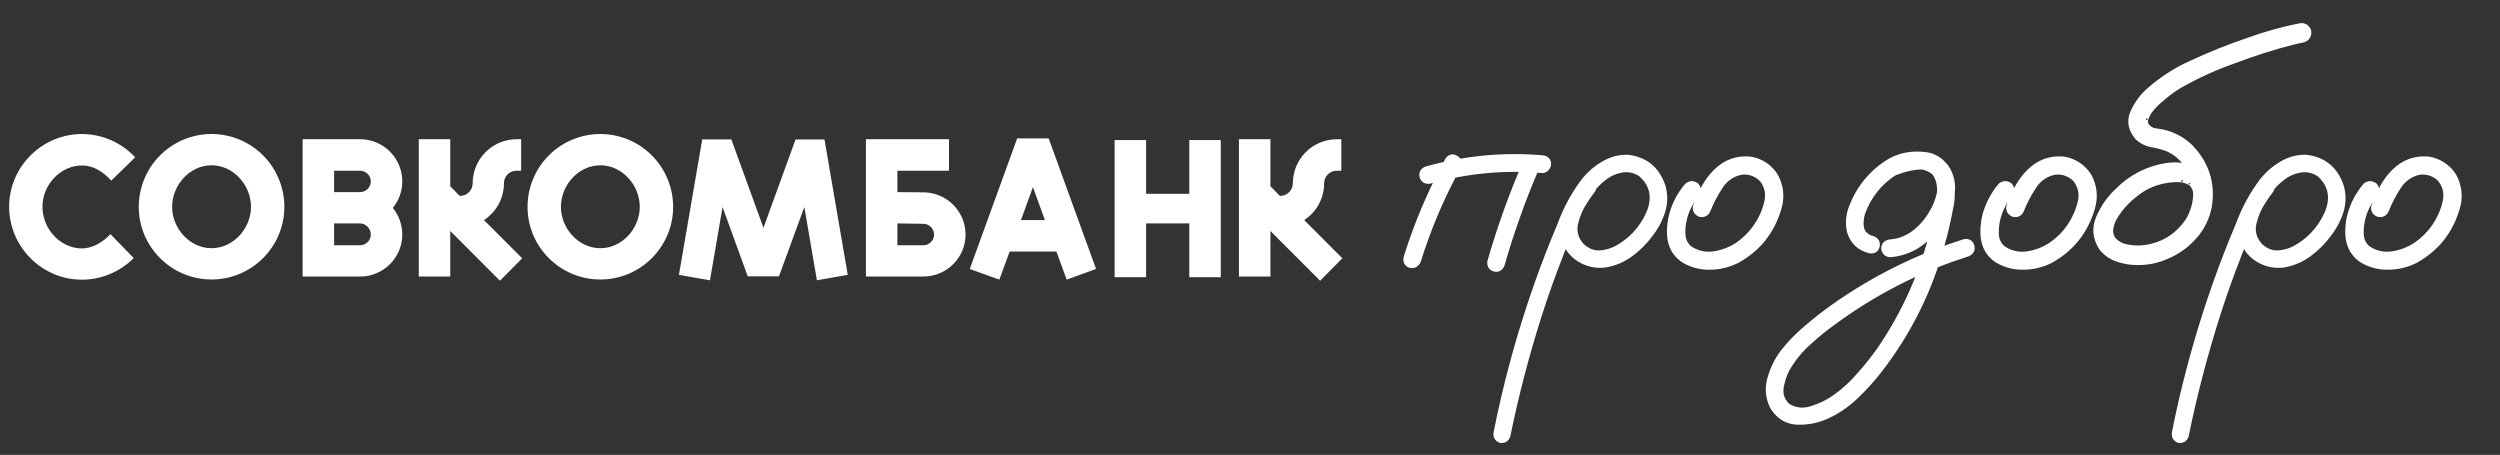 <?xml version="1.0" encoding="UTF-8"?> <svg xmlns="http://www.w3.org/2000/svg" width="643" height="117" viewBox="0 0 643 117" fill="none"><rect x="0" y="0" width="643" height="117" fill="#333333" stroke="none"/><path d="M20.904 63.89C23.872 63.944 26.516 62.216 28.404 60.218L34.389 66.374C32.61 68.164 30.491 69.579 28.156 70.534C25.821 71.489 23.319 71.966 20.796 71.936C10.49 71.765 2.239 63.238 2.347 52.924C2.509 42.619 11.03 34.357 21.336 34.469C23.862 34.514 26.354 35.067 28.662 36.097C30.969 37.127 33.046 38.612 34.767 40.463L28.62 46.457C26.786 44.405 24.142 42.569 21.228 42.569C15.616 42.461 10.976 47.479 10.922 53.041C10.814 58.657 15.347 63.787 20.904 63.895V63.89ZM54.417 34.465C59.381 34.467 64.14 36.442 67.65 39.954C71.16 43.467 73.133 48.231 73.136 53.198C73.136 63.512 64.718 71.882 54.417 71.882C44.111 71.882 35.693 63.512 35.693 53.198C35.696 48.23 37.669 43.466 41.18 39.953C44.691 36.44 49.452 34.466 54.417 34.465ZM54.417 63.836C60.024 63.836 64.556 58.76 64.556 53.198C64.556 47.587 60.024 42.511 54.417 42.511C48.805 42.511 44.273 47.587 44.273 53.198C44.273 58.76 48.805 63.836 54.417 63.836ZM103.465 46.664C103.465 49.256 102.547 51.632 101.036 53.468C102.547 55.358 103.465 57.734 103.465 60.326C103.465 66.266 98.608 71.126 92.619 71.126H77.835V35.81H92.628C95.504 35.81 98.263 36.954 100.297 38.989C102.331 41.025 103.474 43.786 103.474 46.664H103.465ZM92.619 63.08C93.348 63.078 94.047 62.787 94.562 62.271C95.078 61.755 95.368 61.056 95.371 60.326C95.371 58.814 94.13 57.464 92.619 57.464H85.928V63.08H92.628H92.619ZM92.619 49.418C93.347 49.416 94.045 49.126 94.561 48.611C95.076 48.096 95.367 47.398 95.371 46.669C95.368 45.939 95.078 45.24 94.562 44.724C94.047 44.208 93.348 43.917 92.619 43.915H85.928V49.418H92.628H92.619ZM124.486 56.6L134.306 66.428L128.587 72.202L115.803 59.408V71.126H107.709V35.81H115.803V47.902L118.281 50.44V50.386C118.709 50.39 119.135 50.309 119.533 50.149C119.93 49.988 120.292 49.75 120.598 49.449C120.904 49.148 121.147 48.79 121.314 48.395C121.482 47.999 121.569 47.575 121.572 47.146C121.57 44.147 122.755 41.27 124.869 39.145C126.983 37.02 129.853 35.821 132.849 35.81H134.036V43.91H132.849C132.423 43.907 132 43.988 131.606 44.15C131.212 44.311 130.853 44.55 130.552 44.851C130.251 45.153 130.012 45.511 129.851 45.906C129.689 46.301 129.608 46.724 129.612 47.15C129.612 51.088 127.561 54.598 124.486 56.6ZM154.41 34.469C159.374 34.472 164.134 36.446 167.644 39.959C171.154 43.472 173.127 48.235 173.129 53.203C173.129 63.517 164.711 71.887 154.41 71.887C144.104 71.887 135.687 63.517 135.687 53.203C135.689 48.234 137.662 43.47 141.173 39.957C144.684 36.444 149.445 34.471 154.41 34.469ZM154.41 63.841C160.017 63.841 164.55 58.765 164.55 53.203C164.55 47.591 160.017 42.515 154.41 42.515C148.798 42.515 144.266 47.591 144.266 53.203C144.266 58.765 148.798 63.841 154.41 63.841ZM212.055 35.864L218.045 70.69L210.113 72.089L206.875 53.248L200.351 71.068H192.316L185.841 53.248L182.603 72.094L174.622 70.69L180.611 35.86H188.107L196.362 58.594L204.618 35.864H212.055ZM237.496 49.468C240.37 49.477 243.123 50.624 245.155 52.657C247.187 54.691 248.332 57.446 248.342 60.322C248.342 66.262 243.486 71.122 237.496 71.122H222.716V35.81H244.079V43.91H230.81V49.414C230.81 49.414 235.828 49.468 237.496 49.468ZM237.496 63.076C238.225 63.074 238.924 62.783 239.44 62.267C239.955 61.751 240.246 61.051 240.248 60.322C240.246 59.593 239.956 58.895 239.441 58.379C238.927 57.863 238.229 57.571 237.501 57.568L230.81 57.46V63.076H237.496ZM269.714 35.594L281.904 69.178L274.35 71.927L271.71 64.696H259.678L257.034 71.927L249.426 69.178L261.62 35.594H269.714ZM262.596 56.6H268.747L265.671 48.122L262.596 56.6ZM305.884 36.031H313.977V71.288H305.884V57.464H294.773V71.288H286.679V36.026H294.773V49.846H305.884V36.031ZM335.435 56.6L345.255 66.428L339.536 72.202L326.752 59.408V71.126H318.658V35.81H326.752V47.902L329.23 50.44V50.386C329.658 50.39 330.084 50.309 330.482 50.149C330.879 49.988 331.241 49.75 331.547 49.449C331.853 49.148 332.096 48.79 332.263 48.395C332.431 47.999 332.518 47.575 332.521 47.146C332.521 44.148 333.708 41.273 335.823 39.15C337.938 37.026 340.807 35.829 343.803 35.819H344.99V43.919H343.803C343.377 43.916 342.954 43.997 342.56 44.159C342.165 44.32 341.807 44.559 341.505 44.86C341.204 45.162 340.966 45.52 340.804 45.915C340.643 46.31 340.562 46.733 340.565 47.159C340.565 51.097 338.515 54.607 335.439 56.609L335.435 56.6Z" fill="white"></path><path d="M372.261 41.122C372.882 40.231 373.619 40.051 374.464 40.582C375.355 41.077 375.597 41.833 375.197 42.854C370.934 50.588 367.468 58.736 364.855 67.172C364.361 68.153 363.65 68.531 362.715 68.306C361.78 68.036 361.402 67.348 361.582 66.236C364.293 57.506 367.854 49.136 372.261 41.122ZM392.486 41.32C393.062 40.474 393.817 40.276 394.753 40.717C395.602 41.342 395.8 42.121 395.355 43.057C391.838 51.206 388.849 59.574 386.407 68.108C385.966 69.13 385.274 69.508 384.339 69.242C383.408 68.972 383.008 68.306 383.143 67.24C385.67 58.399 388.791 49.739 392.486 41.32ZM396.691 40.519C397.801 40.654 398.359 41.207 398.359 42.188C398.356 42.414 398.307 42.638 398.215 42.844C398.123 43.051 397.99 43.236 397.824 43.39C397.687 43.558 397.514 43.693 397.318 43.786C397.122 43.879 396.907 43.926 396.691 43.925C386.949 43.071 377.133 44 367.724 46.666C366.654 46.801 365.988 46.396 365.719 45.46C365.449 44.483 365.831 43.795 366.852 43.39C376.543 40.634 386.653 39.661 396.691 40.519ZM407.235 46.864C408.035 46.243 408.818 46.243 409.573 46.864C410.194 47.62 410.194 48.403 409.573 49.204C408.899 50.058 408.275 50.951 407.702 51.877C406.565 53.582 405.751 55.483 405.301 57.484C404.856 59.581 405.369 61.448 406.835 63.095C408.305 64.522 409.951 65.143 411.776 64.967C413.602 64.787 415.311 64.166 416.916 63.095C420.361 60.909 422.988 57.646 424.389 53.812C425.5 50.293 424.722 47.332 422.051 44.929C420.813 44.039 419.303 43.612 417.784 43.723C416.003 43.903 414.353 44.551 412.842 45.662C411.376 46.729 410.104 48.02 409.038 49.532C407.972 51.049 407.059 52.633 406.3 54.28C404.472 58.074 402.824 61.953 401.362 65.903C399.395 70.919 397.593 75.998 395.958 81.131C392.712 91.311 390.017 101.658 387.882 112.127C387.522 113.063 386.857 113.464 385.876 113.329C384.941 112.928 384.563 112.24 384.743 111.259C385.013 109.832 385.301 108.41 385.611 106.984C388.093 95.481 391.302 84.148 395.22 73.054C397.042 67.894 399.023 62.791 401.16 57.754C402.665 53.631 404.781 49.758 407.437 46.265C408.814 44.573 410.487 43.146 412.374 42.053C414.33 40.897 416.421 40.343 418.651 40.388C423.188 40.919 426.215 43.367 427.73 47.732C428.395 49.96 428.395 52.165 427.73 54.347C427.055 56.485 426.012 58.465 424.591 60.287C423.154 62.26 421.419 63.997 419.447 65.435C417.446 66.902 415.221 67.838 412.775 68.239C410.44 68.521 408.079 67.978 406.102 66.704C405.098 66.079 404.228 65.261 403.541 64.298C402.854 63.335 402.365 62.246 402.1 61.093C401.644 58.533 401.993 55.895 403.098 53.542C404.178 51.144 405.569 48.898 407.235 46.864ZM433.868 47.665C434.713 46.999 435.558 46.999 436.408 47.665C437.074 48.511 437.074 49.357 436.408 50.203C434.732 52.171 433.601 54.545 433.13 57.088C432.908 58.253 432.843 59.442 432.937 60.625C433.067 61.871 433.58 62.897 434.466 63.698C436.336 65.035 438.427 65.543 440.743 65.233C443.058 64.877 445.104 64.099 446.885 62.893C450.663 60.312 453.332 56.401 454.358 51.94C454.848 49.847 454.448 47.957 453.158 46.265C452.516 45.577 451.725 45.045 450.846 44.709C449.967 44.374 449.022 44.244 448.086 44.33C445.77 44.726 443.949 45.928 442.613 47.93C441.329 49.835 440.254 51.874 439.407 54.01C439.003 54.991 438.297 55.391 437.276 55.216C436.246 54.811 435.824 54.1 436.003 53.078C436.628 51.427 437.339 49.825 438.139 48.263C438.985 46.711 440.032 45.307 441.278 44.06C443.769 41.608 446.728 40.541 450.154 40.852C451.485 41.059 452.757 41.547 453.885 42.284C455.013 43.021 455.972 43.99 456.696 45.127C458.207 47.845 458.495 50.716 457.564 53.744C455.784 59.666 452.2 64.121 446.818 67.105C444.093 68.471 441.035 69.027 438.004 68.707C436.542 68.53 435.121 68.101 433.805 67.438C432.47 66.77 431.339 65.755 430.531 64.499C429.779 63.173 429.367 61.681 429.331 60.157C429.286 58.555 429.443 57.02 429.798 55.549C430.554 52.61 431.912 49.982 433.868 47.665Z" fill="white"></path><path d="M372.261 41.121L371.78 40.784L371.762 40.811L371.748 40.838L372.261 41.121ZM374.464 40.581L374.149 41.076L374.167 41.09L374.181 41.094L374.464 40.586V40.581ZM375.197 42.854L375.705 43.137L375.723 43.106L375.741 43.07L375.197 42.854ZM364.851 67.172L365.372 67.433L365.395 67.388L365.408 67.343L364.851 67.172ZM362.715 68.306L362.553 68.868H362.566L362.58 68.873L362.715 68.306ZM361.582 66.236L361.024 66.06L361.011 66.105L361.002 66.141L361.582 66.236ZM392.486 41.319L392.001 40.991L391.969 41.036L391.951 41.081L392.486 41.319ZM394.752 40.716L395.099 40.248L395.054 40.217L395.004 40.19L394.752 40.716ZM395.351 43.056L394.829 42.804L394.82 42.813V42.827L395.351 43.056ZM386.411 68.103L386.947 68.337L386.96 68.301L386.969 68.265L386.411 68.103ZM383.138 67.239L382.58 67.077L382.567 67.122L382.562 67.167L383.138 67.239ZM396.69 40.518L396.758 39.938H396.74L396.69 40.518ZM397.824 43.389L397.41 42.975L397.396 42.993L397.387 43.007L397.824 43.389ZM396.69 43.925L396.636 44.51H396.69V43.925ZM367.719 46.665L367.791 47.241H367.836L367.881 47.223L367.719 46.665ZM365.719 45.459L365.156 45.612V45.621L365.719 45.459ZM366.852 43.389L366.694 42.827L366.667 42.836L366.64 42.845L366.852 43.389ZM372.738 41.454C373.003 41.076 373.232 40.928 373.412 40.883C373.583 40.842 373.817 40.865 374.149 41.076L374.774 40.091C374.54 39.925 374.273 39.808 373.992 39.75C373.71 39.691 373.419 39.69 373.138 39.749C372.573 39.915 372.09 40.283 371.78 40.784L372.738 41.454ZM374.181 41.094C374.532 41.292 374.694 41.499 374.757 41.702C374.824 41.909 374.824 42.21 374.653 42.647L375.741 43.07C375.983 42.526 376.028 41.915 375.867 41.342C375.672 40.788 375.269 40.333 374.743 40.073L374.181 41.094ZM374.685 42.575C370.402 50.341 366.922 58.524 364.298 66.996L365.408 67.343C368.01 58.945 371.46 50.835 375.705 43.137L374.685 42.575ZM364.329 66.911C364.197 67.227 363.969 67.495 363.677 67.676C363.419 67.801 363.124 67.823 362.85 67.739L362.58 68.873C363.129 69.023 363.714 68.963 364.221 68.706C364.729 68.413 365.131 67.967 365.372 67.433L364.329 66.911ZM362.877 67.743C362.517 67.644 362.337 67.487 362.243 67.307C362.135 67.118 362.076 66.812 362.153 66.326L361.006 66.146C360.883 66.728 360.957 67.334 361.218 67.869C361.361 68.118 361.553 68.334 361.783 68.506C362.012 68.678 362.274 68.801 362.553 68.868L362.877 67.743ZM362.135 66.411C364.83 57.737 368.393 49.358 372.769 41.4L371.748 40.838C367.335 48.863 363.742 57.313 361.024 66.06L362.135 66.411ZM392.967 41.648C393.201 41.306 393.426 41.153 393.637 41.099C393.84 41.045 394.118 41.063 394.505 41.247L395.004 40.19C394.494 39.918 393.899 39.84 393.336 39.969C392.781 40.135 392.306 40.499 392.001 40.991L392.967 41.648ZM394.406 41.189C394.757 41.445 394.914 41.693 394.973 41.918C395.031 42.143 395.009 42.426 394.829 42.804L395.881 43.308C396.156 42.792 396.236 42.195 396.106 41.625C395.941 41.063 395.584 40.576 395.099 40.248L394.406 41.189ZM394.82 42.827C391.297 50.999 388.297 59.389 385.849 67.946L386.969 68.265C389.402 59.757 392.385 51.415 395.89 43.29L394.82 42.827ZM385.876 67.874C385.683 68.315 385.472 68.54 385.278 68.648C385.098 68.747 384.856 68.783 384.5 68.679L384.181 69.804C384.453 69.894 384.739 69.928 385.024 69.905C385.309 69.882 385.587 69.801 385.84 69.669C386.347 69.361 386.737 68.892 386.947 68.337L385.876 67.874ZM384.5 68.679C384.141 68.571 383.947 68.414 383.839 68.238C383.727 68.054 383.66 67.766 383.718 67.311L382.562 67.167C382.463 67.742 382.562 68.329 382.841 68.841C383.146 69.324 383.627 69.669 384.181 69.804L384.5 68.679ZM383.7 67.397C386.222 58.583 389.335 49.948 393.017 41.553L391.951 41.085C388.247 49.528 385.116 58.212 382.58 67.077L383.7 67.397ZM396.619 41.099C397.1 41.157 397.374 41.292 397.531 41.45C397.671 41.594 397.774 41.81 397.774 42.188H398.943C398.956 41.901 398.91 41.614 398.81 41.345C398.709 41.076 398.556 40.83 398.359 40.622C397.918 40.219 397.353 39.978 396.758 39.938L396.619 41.099ZM397.774 42.188C397.771 42.337 397.737 42.484 397.674 42.62C397.612 42.755 397.522 42.876 397.41 42.975L398.233 43.803C398.682 43.353 398.943 42.809 398.943 42.188H397.774ZM397.387 43.007C397.304 43.112 397.198 43.196 397.078 43.254C396.957 43.312 396.824 43.341 396.69 43.34V44.51C396.991 44.511 397.287 44.446 397.559 44.319C397.831 44.192 398.072 44.007 398.264 43.776L397.387 43.007ZM396.74 43.344C386.927 42.483 377.04 43.418 367.562 46.103L367.877 47.228C377.288 44.573 386.875 43.673 396.636 44.51L396.74 43.344ZM367.648 46.085C367.198 46.139 366.906 46.076 366.721 45.963C366.541 45.855 366.384 45.662 366.281 45.302L365.156 45.621C365.292 46.176 365.637 46.657 366.119 46.962C366.6 47.255 367.18 47.322 367.791 47.241L367.648 46.085ZM366.281 45.302C366.177 44.915 366.218 44.667 366.312 44.487C366.416 44.307 366.627 44.105 367.067 43.934L366.64 42.845C366.077 43.034 365.599 43.416 365.291 43.925C365.159 44.184 365.079 44.467 365.055 44.757C365.032 45.047 365.067 45.344 365.156 45.621L366.281 45.302ZM367.014 43.952C376.69 41.207 386.564 40.262 396.645 41.099L396.74 39.938C386.528 39.083 376.506 40.05 366.694 42.827L367.014 43.952ZM407.235 46.863L406.875 46.404L406.83 46.445L406.785 46.49L407.235 46.863ZM409.573 46.863L410.023 46.494L409.987 46.449L409.942 46.413L409.573 46.863ZM407.702 51.872L408.188 52.2V52.191L408.197 52.182L407.702 51.872ZM405.301 57.483L404.73 57.348V57.362L405.301 57.483ZM406.835 63.095L406.403 63.486L406.412 63.5L406.43 63.513L406.835 63.095ZM416.916 63.095L416.601 62.604H416.592V62.609L416.916 63.095ZM424.389 53.811L424.933 54.014L424.942 54V53.987L424.389 53.811ZM422.051 44.928L422.442 44.492L422.419 44.469L422.392 44.451L422.051 44.928ZM417.779 43.722L417.748 43.137L417.739 43.142H417.725L417.784 43.727L417.779 43.722ZM406.299 54.279L406.826 54.531L406.83 54.522L406.299 54.279ZM401.362 65.903L401.902 66.114L401.906 66.11V66.105L401.362 65.903ZM387.877 112.127L388.421 112.334L388.439 112.289L388.448 112.244L387.877 112.127ZM385.876 113.328L385.647 113.868L385.719 113.895L385.795 113.909L385.876 113.328ZM401.155 57.749L401.695 57.978L401.704 57.965L401.709 57.951L401.16 57.753L401.155 57.749ZM407.437 46.26L406.983 45.896L406.978 45.9L406.969 45.909L407.437 46.265V46.26ZM418.651 40.388L418.719 39.803H418.66L418.651 40.388ZM427.73 47.732L428.287 47.565L428.283 47.552L428.278 47.543L427.73 47.732ZM424.591 60.287L424.128 59.931V59.94L424.119 59.949L424.591 60.287ZM412.774 68.238L412.837 68.823L412.855 68.819H412.869L412.774 68.238ZM402.095 61.092L401.52 61.191V61.214L401.533 61.236L402.095 61.092ZM403.098 53.541L403.629 53.789L403.098 53.546V53.541ZM407.594 47.327C407.923 47.07 408.193 46.98 408.417 46.98C408.642 46.98 408.898 47.066 409.2 47.313L409.942 46.413C409.521 46.041 408.983 45.829 408.422 45.815C407.855 45.83 407.31 46.036 406.875 46.4L407.594 47.327ZM409.123 47.237C409.323 47.449 409.44 47.724 409.456 48.015C409.438 48.323 409.316 48.615 409.11 48.843L410.027 49.563C410.391 49.128 410.602 48.583 410.616 48.015C410.602 47.454 410.392 46.916 410.023 46.494L409.123 47.237ZM409.114 48.839C408.427 49.71 407.79 50.621 407.208 51.566L408.197 52.182C408.757 51.275 409.368 50.401 410.027 49.563L409.11 48.843L409.114 48.839ZM407.217 51.548C406.066 53.258 405.238 55.188 404.73 57.348L405.868 57.618C406.344 55.589 407.118 53.784 408.188 52.2L407.217 51.548ZM404.73 57.362C404.249 59.643 404.816 61.709 406.403 63.486L407.271 62.708C405.922 61.191 405.463 59.513 405.868 57.605L404.73 57.362ZM406.43 63.513C408.004 65.043 409.816 65.745 411.83 65.547L411.718 64.386C410.086 64.544 408.602 63.999 407.244 62.676L406.43 63.513ZM411.83 65.547C413.767 65.352 415.625 64.676 417.235 63.581L416.592 62.609C415.068 63.63 413.44 64.215 411.718 64.386L411.83 65.547ZM417.226 63.585C420.779 61.333 423.489 57.968 424.933 54.014L423.84 53.609C422.486 57.326 419.94 60.49 416.601 62.609L417.226 63.585ZM424.942 53.987C425.527 52.142 425.625 50.409 425.203 48.803C424.78 47.196 423.845 45.756 422.442 44.492L421.66 45.36C422.928 46.499 423.719 47.745 424.074 49.1C424.434 50.45 424.362 51.962 423.836 53.636L424.942 53.987ZM422.392 44.451C421.044 43.486 419.401 43.018 417.748 43.137L417.815 44.307C419.202 44.203 420.582 44.59 421.713 45.401L422.392 44.451ZM417.725 43.146C415.837 43.331 414.092 44.019 412.496 45.189L413.184 46.134C414.538 45.109 416.153 44.476 417.842 44.303L417.725 43.142V43.146ZM412.496 45.189C410.971 46.296 409.663 47.633 408.561 49.199L409.51 49.874C410.544 48.411 411.772 47.165 413.184 46.134L412.496 45.189ZM408.561 49.199C407.486 50.722 406.553 52.342 405.773 54.036L406.83 54.522C407.579 52.894 408.476 51.338 409.51 49.874L408.561 49.199ZM405.773 54.023C403.938 57.835 402.283 61.732 400.814 65.7L401.906 66.105C403.372 62.159 405.009 58.302 406.826 54.531L405.773 54.023ZM400.818 65.687C398.845 70.715 397.038 75.808 395.4 80.955L396.511 81.311C398.152 76.154 399.95 71.091 401.906 66.114L400.818 65.687ZM395.4 80.955C392.15 91.155 389.449 101.521 387.306 112.01L388.448 112.244C390.583 101.796 393.274 91.47 396.511 81.311L395.4 80.955ZM387.333 111.915C387.245 112.205 387.061 112.456 386.812 112.626C386.55 112.766 386.248 112.81 385.957 112.752L385.795 113.909C386.38 113.985 386.938 113.913 387.414 113.63C387.888 113.326 388.244 112.868 388.421 112.334L387.333 111.915ZM386.106 112.793C385.815 112.69 385.568 112.492 385.404 112.23C385.273 111.96 385.241 111.653 385.314 111.362L384.168 111.15C384.045 111.704 384.12 112.288 384.379 112.793C384.649 113.279 385.098 113.63 385.647 113.864L386.106 112.793ZM385.314 111.362C385.584 109.94 385.867 108.527 386.178 107.109L385.04 106.857C384.725 108.288 384.437 109.719 384.168 111.15L385.314 111.362ZM386.178 107.109C388.655 95.63 391.858 84.315 395.769 73.242L394.672 72.855C390.745 83.974 387.528 95.331 385.04 106.857L386.178 107.109ZM395.769 73.242C397.588 68.094 399.562 63.004 401.695 57.978L400.625 57.524C398.482 62.571 396.496 67.684 394.672 72.855L395.769 73.242ZM401.709 57.951C403.191 53.883 405.279 50.061 407.9 46.616L406.969 45.909C404.279 49.449 402.135 53.373 400.611 57.551L401.709 57.951ZM407.887 46.634C409.222 44.996 410.809 43.637 412.671 42.557L412.082 41.549C410.134 42.677 408.406 44.15 406.983 45.896L407.887 46.634ZM412.671 42.557C414.469 41.471 416.539 40.92 418.638 40.968L418.66 39.798C416.322 39.753 414.128 40.338 412.077 41.553L412.671 42.557ZM418.579 40.964C420.756 41.22 422.545 41.931 423.953 43.079C425.369 44.222 426.448 45.824 427.172 47.925L428.278 47.543C427.491 45.275 426.3 43.475 424.69 42.17C423.071 40.865 421.075 40.082 418.719 39.803L418.584 40.964H418.579ZM427.168 47.898C427.797 50.018 427.797 52.106 427.168 54.176L428.283 54.518C428.985 52.253 428.989 49.83 428.287 47.565L427.168 47.898ZM427.168 54.176C426.52 56.246 425.513 58.158 424.128 59.931L425.05 60.651C426.491 58.82 427.587 56.742 428.283 54.518L427.168 54.176ZM424.119 59.949C422.73 61.857 421.061 63.527 419.106 64.962L419.793 65.907C421.813 64.434 423.591 62.654 425.063 60.633L424.119 59.949ZM419.106 64.962C417.21 66.363 415.007 67.289 412.68 67.662L412.869 68.814C415.376 68.411 417.751 67.417 419.793 65.907L419.106 64.962ZM412.712 67.662C410.508 67.929 408.281 67.415 406.416 66.209L405.787 67.199C407.945 68.558 410.306 69.102 412.842 68.819L412.712 67.658V67.662ZM406.416 66.209C405.474 65.623 404.656 64.857 404.012 63.953C403.367 63.049 402.908 62.026 402.662 60.944L401.533 61.236C402.106 63.709 403.636 65.853 405.787 67.199L406.416 66.209ZM402.671 60.993C402.236 58.55 402.571 56.033 403.629 53.789L402.567 53.298C401.412 55.758 401.046 58.515 401.52 61.191L402.671 60.993ZM403.629 53.784C404.721 51.381 406.07 49.194 407.689 47.232L406.785 46.49C405.086 48.564 403.668 50.857 402.567 53.303L403.629 53.784ZM433.868 47.664L433.508 47.21L433.463 47.246L433.422 47.291L433.868 47.664ZM436.404 47.664L436.862 47.304L436.817 47.25L436.768 47.205L436.404 47.664ZM436.404 50.202L436.853 50.58V50.571L436.862 50.567L436.404 50.202ZM433.13 57.087L433.706 57.2V57.191L433.13 57.087ZM432.932 60.624L432.348 60.669L432.352 60.678V60.687L432.932 60.624ZM434.47 63.698L434.079 64.13L434.101 64.152L434.128 64.17L434.47 63.698ZM446.885 62.892L447.209 63.378L447.218 63.374L446.885 62.897V62.892ZM453.158 46.265L453.621 45.905L453.598 45.882L453.576 45.855L453.158 46.26V46.265ZM448.085 44.33L448.045 43.745H448.014L447.987 43.749L448.085 44.33ZM439.407 54.009L439.947 54.234V54.225L439.407 54.009ZM437.271 55.215L437.06 55.755L437.114 55.778L437.172 55.787L437.271 55.215ZM436.003 53.078L435.455 52.871L435.437 52.92L435.428 52.974L436.003 53.078ZM438.135 48.263L437.627 47.988L437.622 47.993V48.002L438.135 48.263ZM450.154 40.851L450.253 40.275H450.23L450.203 40.271L450.154 40.856V40.851ZM456.692 45.126L457.204 44.843L457.195 44.825L457.182 44.807L456.692 45.126ZM446.813 67.104L447.074 67.626L447.087 67.622L447.096 67.613L446.813 67.104ZM438.004 68.706L437.937 69.287H437.946L438.004 68.706ZM430.527 64.499L430.023 64.787L430.032 64.805L430.041 64.818L430.527 64.499ZM434.227 48.123C434.478 47.898 434.799 47.766 435.136 47.75C435.392 47.75 435.693 47.849 436.039 48.123L436.768 47.205C436.311 46.816 435.735 46.596 435.136 46.58C434.537 46.597 433.962 46.819 433.508 47.21L434.227 48.123ZM435.945 48.029C436.168 48.279 436.3 48.598 436.318 48.933C436.301 49.27 436.169 49.591 435.945 49.842L436.862 50.562C437.25 50.106 437.47 49.532 437.487 48.933C437.47 48.335 437.25 47.76 436.862 47.304L435.945 48.024V48.029ZM435.954 49.829C434.2 51.908 433.072 54.293 432.559 56.975L433.706 57.191C434.158 54.749 435.244 52.47 436.853 50.58L435.954 49.829ZM432.564 56.97C432.326 58.186 432.254 59.429 432.348 60.665L433.517 60.584C433.427 59.452 433.49 58.314 433.706 57.2L432.564 56.97ZM432.352 60.687C432.501 62.069 433.072 63.23 434.079 64.13L434.861 63.261C434.083 62.567 433.6 61.601 433.512 60.561L432.352 60.687ZM434.128 64.17C436.125 65.597 438.364 66.141 440.824 65.813L440.657 64.656C438.593 64.971 436.488 64.455 434.803 63.221L434.128 64.17ZM440.828 65.808C443.111 65.485 445.288 64.655 447.209 63.378L446.557 62.411C444.782 63.593 442.764 64.362 440.653 64.661L440.828 65.808ZM447.218 63.374C451.113 60.71 453.865 56.678 454.929 52.079L453.792 51.804C452.798 56.128 450.211 59.917 446.548 62.415L447.218 63.374ZM454.929 52.074C455.2 51.015 455.223 49.908 454.996 48.838C454.769 47.769 454.299 46.762 453.621 45.905L452.69 46.616C453.877 48.168 454.241 49.878 453.792 51.804L454.929 52.074ZM453.576 45.855C452.875 45.105 452.013 44.525 451.054 44.159C450.096 43.792 449.067 43.654 448.045 43.745L448.126 44.91C449.956 44.784 451.48 45.369 452.739 46.665L453.576 45.855ZM447.987 43.749C445.513 44.177 443.544 45.477 442.128 47.61L443.094 48.258C443.656 47.369 444.4 46.61 445.278 46.031C446.156 45.452 447.146 45.067 448.184 44.901L447.987 43.749ZM442.128 47.61C440.822 49.55 439.729 51.624 438.868 53.798L439.947 54.225C440.738 52.218 441.781 50.229 443.094 48.258L442.128 47.61ZM438.868 53.789C438.765 54.098 438.56 54.362 438.288 54.54C438.003 54.68 437.678 54.715 437.37 54.639L437.172 55.787C437.744 55.911 438.341 55.83 438.859 55.557C439.362 55.254 439.746 54.787 439.947 54.234L438.868 53.789ZM437.483 54.671C437.159 54.569 436.879 54.361 436.687 54.081C436.565 53.874 436.507 53.586 436.574 53.177L435.428 52.974C435.303 53.553 435.394 54.158 435.684 54.675C436.009 55.179 436.493 55.56 437.06 55.755L437.483 54.671ZM436.547 53.285C437.163 51.656 437.865 50.072 438.656 48.533L437.622 48.002C436.808 49.577 436.089 51.201 435.455 52.871L436.547 53.285ZM438.652 48.546C439.461 47.046 440.485 45.673 441.691 44.469L440.864 43.646C439.581 44.929 438.49 46.392 437.627 47.988L438.652 48.546ZM441.687 44.474C444.057 42.143 446.849 41.139 450.1 41.432L450.203 40.271C446.606 39.942 443.477 41.076 440.864 43.646L441.687 44.474ZM450.055 41.427C451.308 41.62 452.506 42.079 453.567 42.773C454.629 43.467 455.53 44.38 456.211 45.45L457.182 44.807C456.414 43.603 455.399 42.576 454.205 41.794C453.01 41.013 451.663 40.495 450.253 40.275L450.055 41.427ZM456.188 45.41C457.618 47.984 457.892 50.693 457.002 53.573L458.117 53.915C459.097 50.738 458.796 47.705 457.204 44.843L456.188 45.41ZM457.002 53.577C455.266 59.355 451.786 63.684 446.53 66.591L447.096 67.613C452.618 64.553 456.301 59.981 458.117 53.91L457.002 53.577ZM446.557 66.582C443.931 67.898 440.983 68.434 438.063 68.126L437.946 69.287C441.085 69.617 444.252 69.041 447.074 67.626L446.557 66.582ZM438.076 68.126C436.678 67.957 435.319 67.548 434.061 66.915L433.539 67.959C434.933 68.657 436.399 69.098 437.937 69.287L438.076 68.126ZM434.061 66.915C432.819 66.294 431.767 65.349 431.017 64.179L430.041 64.818C430.94 66.195 432.109 67.248 433.539 67.959L434.061 66.915ZM431.035 64.211C430.329 62.967 429.942 61.568 429.911 60.138L428.746 60.174C428.791 61.826 429.218 63.369 430.023 64.787L431.035 64.211ZM429.911 60.138C429.866 58.586 430.023 57.101 430.36 55.683L429.232 55.413C428.857 56.971 428.694 58.572 428.746 60.174L429.911 60.138ZM430.36 55.692C431.093 52.839 432.411 50.292 434.317 48.042L433.422 47.291C431.408 49.676 430.005 52.376 429.232 55.404L430.36 55.692ZM487.781 44.393C486.76 44.573 486.067 44.19 485.712 43.259C485.532 42.233 485.915 41.544 486.845 41.189C487.826 40.784 488.801 40.451 489.782 40.185C492.007 39.515 494.233 39.425 496.459 39.915C498.905 40.716 500.578 42.368 501.463 44.861C502.354 47.844 502.421 50.891 501.666 54.009C501.131 56.911 500.461 59.787 499.66 62.627C496.522 74.437 491.054 85.5 483.576 95.162C481.751 97.52 479.75 99.747 477.569 101.84C475.46 103.914 473.025 105.629 470.361 106.916C467.912 108.119 465.21 108.715 462.483 108.653C459.682 108.608 457.479 107.316 455.878 104.783C454.681 102.498 454.416 99.838 455.14 97.362C455.816 94.901 456.95 92.59 458.481 90.549C460.262 88.277 462.274 86.195 464.484 84.339C466.665 82.467 468.936 80.685 471.296 78.993C481.651 71.63 493.089 65.929 505.2 62.096C506.315 61.916 506.985 62.316 507.206 63.297C507.471 64.233 507.116 64.922 506.135 65.367C493.697 69.328 481.993 75.308 471.494 83.07C469.448 84.537 467.47 86.139 465.554 87.876C463.62 89.542 461.934 91.477 460.55 93.623C459.432 95.251 458.659 97.092 458.279 99.032C457.789 101.174 458.324 102.951 459.88 104.378C461.75 105.489 463.729 105.714 465.824 105.044C468.074 104.386 470.196 103.348 472.097 101.975C474.359 100.33 476.419 98.424 478.235 96.296C480.105 94.203 481.841 92.021 483.441 89.748C489.772 80.471 494.384 70.131 497.057 59.22C497.772 56.637 498.307 54.032 498.662 51.408C498.842 50.247 498.86 49.046 498.73 47.799C498.626 46.589 498.185 45.432 497.457 44.46C497.03 43.878 496.42 43.455 495.726 43.259C494.878 43.032 493.995 42.963 493.122 43.056C491.288 43.248 489.49 43.698 487.781 44.393ZM486.112 65.565C485.673 65.555 485.255 65.376 484.944 65.065C484.634 64.754 484.454 64.335 484.444 63.896C484.444 62.919 484.997 62.339 486.112 62.159C488.383 61.979 490.407 61.227 492.187 59.891C493.971 58.554 495.468 56.872 496.589 54.945C497.619 53.388 498.347 51.539 498.793 49.401C499.242 47.264 498.662 45.504 497.057 44.127C496.254 43.582 495.351 43.201 494.4 43.005C493.45 42.81 492.47 42.804 491.517 42.989C489.561 43.349 487.803 44.105 486.247 45.261C483.098 47.548 480.685 50.706 479.305 54.347C479.015 55.097 478.835 55.885 478.77 56.687C478.68 57.483 478.729 58.199 478.904 58.82C479.031 59.39 479.334 59.905 479.772 60.291C480.308 60.803 480.979 61.15 481.706 61.29C482.731 61.74 483.109 62.451 482.843 63.432C482.574 64.364 481.908 64.742 480.838 64.566C478.167 63.851 476.431 62.204 475.631 59.621C475.095 57.238 475.377 54.744 476.431 52.542C478.343 47.841 481.744 43.898 486.112 41.319C488.398 40.068 490.983 39.468 493.586 39.582C494.891 39.577 496.182 39.856 497.369 40.398C498.557 40.94 499.613 41.733 500.465 42.723C502.111 45.036 502.624 47.597 501.999 50.405C501.479 53.078 500.385 55.607 498.793 57.816C497.282 59.958 495.461 61.736 493.32 63.162C491.155 64.552 488.678 65.378 486.112 65.565ZM514.481 47.664C515.326 46.998 516.172 46.998 517.017 47.664C517.682 48.51 517.682 49.356 517.017 50.202C515.344 52.172 514.215 54.545 513.743 57.087C513.523 58.199 513.456 59.378 513.546 60.624C513.68 61.871 514.189 62.897 515.079 63.698C516.949 65.034 519.04 65.543 521.356 65.232C523.672 64.877 525.713 64.098 527.498 62.892C531.274 60.309 533.942 56.399 534.971 51.939C535.462 49.847 535.061 47.957 533.771 46.265C533.129 45.576 532.338 45.043 531.459 44.707C530.58 44.371 529.636 44.24 528.699 44.325C526.383 44.73 524.562 45.927 523.222 47.934C521.94 49.838 520.866 51.875 520.021 54.009C519.62 54.99 518.91 55.391 517.885 55.215C516.86 54.81 516.437 54.099 516.617 53.078C517.237 51.426 517.952 49.824 518.753 48.263C519.598 46.71 520.646 45.306 521.887 44.06C524.382 41.607 527.336 40.541 530.767 40.851C532.098 41.057 533.37 41.545 534.497 42.282C535.625 43.02 536.582 43.989 537.305 45.126C538.82 47.844 539.113 50.715 538.173 53.744C536.397 59.666 532.813 64.121 527.426 67.104C524.703 68.47 521.646 69.026 518.618 68.706C517.154 68.529 515.731 68.099 514.413 67.437C513.079 66.769 511.948 65.754 511.14 64.499C510.387 63.173 509.975 61.681 509.939 60.156C509.892 58.606 510.049 57.057 510.407 55.548C511.146 52.644 512.54 49.947 514.481 47.664ZM568.344 48.2C568.524 49.401 568.079 50.202 567.009 50.603C565.808 50.828 565.008 50.378 564.608 49.271C564.519 49.008 564.452 48.739 564.41 48.465C564.41 48.42 564.338 48.33 564.208 48.2L563.938 47.664C564.028 47.799 564.005 47.799 563.875 47.664C563.815 47.569 563.747 47.478 563.673 47.394L563.407 47.129C563.542 47.264 563.52 47.264 563.34 47.129L562.805 46.863C562.625 46.773 562.584 46.728 562.674 46.728C562.715 46.773 562.674 46.773 562.539 46.728L561.869 46.463C561.58 46.417 561.291 46.372 561.002 46.328C560.91 46.327 560.819 46.306 560.736 46.265H559.266C557.265 46.355 555.264 46.796 553.259 47.597C551.58 48.33 550.027 49.322 548.654 50.535C546.729 52.103 545.101 54.004 543.847 56.147C543.362 57.083 543.047 58.041 542.917 59.022C542.833 59.982 543.118 60.938 543.713 61.695C544.562 62.582 545.651 63.162 546.986 63.428C548.367 63.698 549.634 63.788 550.79 63.698C555.997 63.207 560.021 60.782 562.872 56.417C565.318 51.917 565.255 47.444 562.674 42.989C561.496 41.007 559.751 39.424 557.665 38.444C556.334 37.91 554.946 37.53 553.528 37.31C552.107 37.068 550.786 36.419 549.724 35.442C547.899 33.305 547.499 31.1 548.519 28.827C549.545 26.559 550.988 24.62 552.859 23.018C556.003 20.266 559.535 17.992 563.34 16.268C568.209 13.989 573.2 11.982 578.291 10.256C582.607 8.699 586.991 7.475 591.439 6.584C592.594 6.359 593.399 6.809 593.844 7.92C594.024 9.122 593.552 9.923 592.441 10.323C591.506 10.503 590.593 10.701 589.703 10.926C584.519 12.256 579.416 13.885 574.419 15.804C569.61 17.498 564.963 19.621 560.534 22.149C558.798 23.216 557.225 24.399 555.795 25.691C554.864 26.447 554.015 27.298 553.259 28.229C552.67 28.965 552.219 29.802 551.928 30.699C551.878 30.969 551.856 31.014 551.856 30.834V31.5C551.815 31.5 551.815 31.5 551.856 31.5C551.946 31.86 552.058 32.121 552.193 32.301C552.622 32.883 553.233 33.306 553.929 33.503C554.594 33.638 555.287 33.75 555.997 33.84C558.788 34.389 561.362 35.732 563.407 37.71C567.634 42.075 569.257 47.241 568.277 53.208C567.719 56.063 566.405 58.716 564.473 60.89C562.586 63.055 560.236 64.769 557.598 65.903C554.948 67.135 552.04 67.706 549.122 67.568C547.479 67.525 545.855 67.21 544.315 66.636C542.789 66.081 541.448 65.11 540.444 63.833C538.753 61.205 538.528 58.509 539.778 55.746C540.939 53.105 542.644 50.738 544.783 48.803C548.14 45.43 552.493 43.227 557.198 42.521C559.487 42.158 561.831 42.389 564.005 43.191C566.231 43.992 567.679 45.662 568.344 48.2ZM581.695 46.863C582.495 46.242 583.277 46.242 584.033 46.863C584.653 47.619 584.653 48.402 584.033 49.203C583.359 50.056 582.734 50.947 582.162 51.872C581.024 53.579 580.209 55.481 579.757 57.483C579.311 59.576 579.828 61.448 581.294 63.095C582.765 64.521 584.41 65.142 586.236 64.967C588.057 64.787 589.77 64.166 591.371 63.095C594.82 60.912 597.449 57.647 598.849 53.811C599.959 50.292 599.181 47.331 596.515 44.928C595.275 44.038 593.761 43.611 592.239 43.722C590.448 43.906 588.741 44.575 587.302 45.657C585.828 46.73 584.542 48.041 583.498 49.536C582.44 51.029 581.523 52.617 580.759 54.279C578.932 58.074 577.284 61.953 575.822 65.903C573.852 70.918 572.048 75.996 570.413 81.131C567.17 91.311 564.474 101.658 562.337 112.127C561.982 113.063 561.312 113.463 560.336 113.328C559.401 112.928 559.023 112.239 559.203 111.258C559.468 109.832 559.756 108.41 560.071 106.983C562.553 95.479 565.762 84.145 569.68 73.049C571.502 67.889 573.483 62.786 575.62 57.749C577.123 53.625 579.239 49.752 581.897 46.26C583.275 44.57 584.948 43.145 586.834 42.053C588.725 40.914 590.901 40.337 593.107 40.388C597.648 40.919 600.674 43.367 602.185 47.732C602.855 49.959 602.855 52.164 602.185 54.347C601.508 56.5 600.446 58.513 599.051 60.287C597.615 62.259 595.881 63.995 593.912 65.435C591.906 66.902 589.685 67.838 587.234 68.238C584.899 68.521 582.539 67.978 580.561 66.704C579.557 66.078 578.686 65.261 577.999 64.298C577.311 63.335 576.821 62.245 576.555 61.092C576.102 58.532 576.452 55.894 577.558 53.541C578.638 51.143 580.029 48.898 581.695 46.863ZM608.323 47.664C609.173 46.998 610.018 46.998 610.863 47.664C611.529 48.51 611.529 49.356 610.863 50.202C609.188 52.17 608.061 54.545 607.594 57.087C607.37 58.199 607.302 59.378 607.392 60.624C607.527 61.871 608.04 62.897 608.93 63.698C610.796 65.034 612.887 65.543 615.202 65.232C617.514 64.877 619.564 64.098 621.34 62.892C625.121 60.313 627.792 56.402 628.818 51.939C629.308 49.847 628.908 47.957 627.617 46.265C626.975 45.575 626.183 45.042 625.304 44.706C624.424 44.37 623.479 44.24 622.541 44.325C620.23 44.73 618.404 45.927 617.073 47.934C615.789 49.838 614.714 51.875 613.867 54.009C613.467 54.99 612.752 55.391 611.731 55.215C610.706 54.81 610.283 54.099 610.463 53.078C611.088 51.426 611.794 49.824 612.599 48.263C613.436 46.717 614.493 45.301 615.738 44.06C618.229 41.607 621.187 40.541 624.609 40.851C625.941 41.057 627.214 41.545 628.343 42.282C629.472 43.02 630.431 43.989 631.156 45.126C632.667 47.844 632.955 50.715 632.024 53.744C630.239 59.666 626.66 64.121 621.277 67.104C618.553 68.469 615.494 69.025 612.464 68.706C611 68.529 609.578 68.099 608.26 67.437C606.925 66.771 605.795 65.756 604.991 64.499C604.236 63.173 603.824 61.681 603.79 60.156C603.739 58.606 603.895 57.057 604.254 55.548C605.013 52.61 606.367 49.982 608.323 47.664Z" fill="white"></path><path d="M487.785 44.392L487.884 44.968L487.947 44.955L488.001 44.932L487.785 44.392ZM485.717 43.258L485.141 43.357L485.15 43.411L485.168 43.465L485.717 43.258ZM486.85 41.188L487.061 41.728H487.07L486.85 41.188ZM489.786 40.185L489.944 40.747L489.953 40.743L489.786 40.185ZM496.463 39.915L496.643 39.361L496.616 39.352L496.585 39.348L496.463 39.915ZM501.468 44.86L502.026 44.694L502.021 44.676L502.017 44.662L501.468 44.86ZM501.67 54.013L501.104 53.874L501.099 53.887L501.095 53.905L501.67 54.013ZM499.665 62.626L499.103 62.469V62.473L499.665 62.626ZM477.574 101.839L477.169 101.416L477.164 101.421L477.574 101.839ZM455.883 104.778L455.356 105.043L455.374 105.066L455.383 105.088L455.883 104.778ZM458.486 90.549L458.023 90.189L458.018 90.193L458.014 90.198L458.486 90.549ZM464.489 84.339L464.867 84.789L464.871 84.784L464.489 84.334V84.339ZM505.205 62.095L505.115 61.519L505.07 61.524L505.029 61.537L505.205 62.095ZM507.21 63.297L506.639 63.427L506.644 63.441L506.648 63.454L507.21 63.297ZM506.14 65.367L506.32 65.92L506.351 65.911L506.383 65.898L506.14 65.367ZM465.559 87.88L465.937 88.321L465.946 88.317L465.95 88.312L465.559 87.88ZM460.554 93.622L461.031 93.96L461.035 93.951L461.04 93.937L460.554 93.622ZM458.284 99.036L458.855 99.166V99.157L458.284 99.036ZM459.884 104.377L459.493 104.809L459.534 104.85L459.583 104.877L459.884 104.377ZM465.824 105.043L465.658 104.485H465.649L465.824 105.043ZM478.239 96.295L477.803 95.904L477.798 95.913L478.239 96.295ZM483.446 89.748L483.923 90.085L483.927 90.076L483.446 89.748ZM497.061 59.22L496.499 59.067L496.495 59.076L497.061 59.22ZM498.667 51.408L498.087 51.318V51.327L498.667 51.408ZM497.462 44.46L497.925 44.104L497.92 44.1L497.462 44.46ZM495.731 43.258L495.569 43.821H495.578L495.731 43.258ZM493.127 43.056L493.069 42.471V42.475L493.127 43.056ZM486.113 65.565V66.15H486.166L486.113 65.565ZM484.912 65.034L484.476 65.416L484.489 65.43L484.503 65.448L484.912 65.034ZM486.113 62.158L486.072 61.578H486.05L486.027 61.582L486.113 62.158ZM496.594 54.945L496.108 54.63L496.099 54.639L496.09 54.652L496.594 54.945ZM497.061 44.127L497.444 43.681L497.417 43.659L497.385 43.636L497.061 44.127ZM479.309 54.346L478.765 54.135L478.761 54.139L479.309 54.346ZM478.774 56.686L479.354 56.749V56.731L479.359 56.718L478.774 56.682V56.686ZM478.909 58.819L479.476 58.689V58.675L479.467 58.662L478.909 58.819ZM479.777 60.291L480.186 59.877L480.177 59.868L480.164 59.854L479.777 60.291ZM481.71 61.294L481.94 60.754L481.89 60.736L481.836 60.723L481.71 61.294ZM480.843 64.566L480.694 65.128L480.721 65.137H480.748L480.843 64.566ZM475.636 59.62L475.065 59.746L475.074 59.773L475.083 59.796L475.636 59.62ZM476.436 52.542L476.962 52.789L476.971 52.78L476.976 52.767L476.436 52.542ZM486.113 41.319L485.834 40.806L485.825 40.815H485.816L486.113 41.319ZM493.59 39.582L493.572 40.167H493.581L493.59 39.582ZM500.465 42.723L500.942 42.385L500.924 42.358L500.902 42.336L500.465 42.723ZM502.003 50.404L501.432 50.278V50.287L502.003 50.404ZM498.797 57.82L498.325 57.474L498.32 57.478L498.797 57.82ZM493.325 63.162L493.64 63.657L493.644 63.652L493.649 63.648L493.325 63.162ZM487.682 43.816C487.259 43.893 486.98 43.839 486.782 43.726C486.589 43.623 486.405 43.425 486.261 43.051L485.168 43.465C485.352 44.007 485.726 44.464 486.22 44.752C486.711 45.022 487.286 45.072 487.884 44.968L487.682 43.816ZM486.288 43.155C486.216 42.732 486.27 42.448 486.378 42.255C486.481 42.057 486.684 41.872 487.061 41.733L486.643 40.639C486.102 40.822 485.645 41.194 485.357 41.688C485.095 42.201 485.019 42.789 485.141 43.353L486.288 43.155ZM487.07 41.728C488.007 41.344 488.967 41.014 489.944 40.747L489.633 39.622C488.631 39.892 487.628 40.234 486.63 40.644L487.07 41.728ZM489.953 40.743C492.088 40.104 494.211 40.023 496.338 40.486L496.585 39.348C494.278 38.836 491.878 38.932 489.62 39.627L489.953 40.743ZM496.279 40.473C498.55 41.215 500.088 42.723 500.915 45.054L502.017 44.662C501.068 42.007 499.265 40.221 496.643 39.361L496.279 40.473ZM500.91 45.027C501.769 47.907 501.837 50.854 501.104 53.874L502.232 54.148C503.018 51.036 502.946 47.769 502.026 44.694L500.91 45.027ZM501.095 53.905C500.564 56.789 499.899 59.647 499.103 62.469L500.227 62.784C501.032 59.917 501.702 57.028 502.241 54.117L501.095 53.905ZM499.103 62.473C495.981 74.207 490.546 85.201 483.118 94.801L484.04 95.517C491.562 85.793 497.066 74.667 500.227 62.784L499.103 62.473ZM483.118 94.801C481.31 97.141 479.327 99.346 477.169 101.416L477.974 102.262C480.177 100.147 482.196 97.902 484.04 95.517L483.118 94.801ZM477.164 101.421C475.099 103.451 472.716 105.129 470.109 106.389L470.618 107.442C473.338 106.129 475.825 104.378 477.978 102.258L477.164 101.421ZM470.105 106.393C467.74 107.554 465.13 108.128 462.497 108.067L462.479 109.237C465.298 109.3 468.091 108.682 470.622 107.437L470.105 106.393ZM462.497 108.067C459.907 108.027 457.874 106.852 456.373 104.467L455.383 105.088C457.088 107.779 459.462 109.188 462.479 109.237L462.497 108.067ZM456.4 104.512C455.272 102.359 455.024 99.852 455.707 97.519L454.583 97.204C453.822 99.819 454.099 102.628 455.356 105.043L456.4 104.512ZM455.707 97.519C456.4 95.049 457.483 92.844 458.949 90.904L458.014 90.198C456.458 92.263 455.316 94.599 454.583 97.204L455.707 97.519ZM458.94 90.909C460.698 88.672 462.672 86.629 464.867 84.789L464.116 83.889C461.873 85.772 459.831 87.884 458.023 90.189L458.94 90.909ZM464.871 84.784C467.038 82.926 469.291 81.153 471.638 79.47L470.959 78.516C468.6 80.207 466.315 82.004 464.111 83.893L464.871 84.784ZM471.638 79.47C481.944 72.139 493.33 66.464 505.384 62.649L505.029 61.537C492.859 65.389 481.364 71.117 470.959 78.516L471.638 79.47ZM505.299 62.671C505.78 62.595 506.068 62.658 506.239 62.761C506.401 62.86 506.554 63.045 506.639 63.427L507.777 63.166C507.726 62.88 507.617 62.608 507.456 62.366C507.295 62.124 507.086 61.919 506.841 61.762C506.313 61.479 505.701 61.393 505.115 61.519L505.299 62.671ZM506.648 63.459C506.751 63.819 506.715 64.066 506.626 64.246C506.527 64.44 506.315 64.647 505.897 64.831L506.383 65.898C506.923 65.681 507.373 65.288 507.66 64.782C507.908 64.268 507.949 63.678 507.772 63.135L506.648 63.459ZM505.96 64.809C504.58 65.259 503.19 65.727 501.81 66.222L502.196 67.32C503.572 66.834 504.944 66.361 506.32 65.92L505.96 64.809ZM501.81 66.222C490.849 70.158 480.518 75.677 471.153 82.602L471.845 83.538C481.121 76.681 491.343 71.218 502.196 67.32L501.81 66.222ZM471.157 82.593C469.093 84.078 467.097 85.698 465.168 87.444L465.95 88.312C467.848 86.589 469.808 85 471.841 83.542L471.157 82.593ZM465.177 87.435C463.199 89.137 461.476 91.115 460.06 93.307L461.04 93.937C462.389 91.849 464.021 89.977 465.937 88.321L465.177 87.435ZM460.078 93.285C458.958 94.873 458.171 96.75 457.713 98.91L458.855 99.157C459.282 97.128 460.01 95.4 461.031 93.96L460.078 93.285ZM457.713 98.901C457.177 101.236 457.771 103.234 459.493 104.809L460.28 103.945C458.882 102.672 458.405 101.106 458.855 99.157L457.713 98.901ZM459.583 104.877C461.598 106.078 463.751 106.317 466.004 105.601L465.649 104.485C463.715 105.102 461.903 104.904 460.181 103.878L459.583 104.877ZM465.991 105.606C468.304 104.928 470.485 103.859 472.439 102.447L471.755 101.502C469.898 102.843 467.866 103.837 465.658 104.485L465.991 105.606ZM472.439 102.447C474.745 100.768 476.827 98.847 478.684 96.673L477.798 95.917C476.004 98.019 473.99 99.882 471.755 101.502L472.443 102.442L472.439 102.447ZM478.675 96.687C480.559 94.572 482.304 92.376 483.923 90.085L482.969 89.41C481.382 91.665 479.66 93.829 477.803 95.904L478.675 96.687ZM483.927 90.076C490.297 80.742 494.938 70.338 497.628 59.359L496.495 59.076C493.839 69.919 489.256 80.2 482.965 89.419L483.927 90.076ZM497.624 59.377C498.343 56.767 498.883 54.139 499.242 51.484L498.087 51.327C497.731 53.939 497.2 56.525 496.499 59.067L497.624 59.377ZM499.238 51.493C499.427 50.283 499.449 49.032 499.314 47.736L498.15 47.857C498.28 49.007 498.259 50.173 498.087 51.318L499.238 51.498V51.493ZM499.314 47.74C499.199 46.422 498.718 45.163 497.925 44.104L496.999 44.811C497.642 45.652 498.028 46.665 498.15 47.857L499.314 47.74ZM497.92 44.095C497.413 43.414 496.696 42.921 495.879 42.691L495.578 43.821C496.151 43.987 496.653 44.336 497.003 44.82L497.92 44.1V44.095ZM495.883 42.696C494.967 42.448 494.013 42.372 493.069 42.471L493.181 43.641C494.053 43.551 494.845 43.618 495.569 43.821L495.883 42.696ZM493.069 42.475C491.179 42.672 489.326 43.134 487.565 43.848L488.001 44.932C489.659 44.258 491.405 43.821 493.185 43.636L493.069 42.475ZM486.113 64.984C485.963 64.981 485.817 64.947 485.681 64.884C485.546 64.821 485.425 64.731 485.326 64.62L484.503 65.448C484.952 65.898 485.496 66.15 486.113 66.15V64.98V64.984ZM485.357 64.647C485.157 64.447 485.04 64.178 485.029 63.895H483.864C483.864 64.462 484.089 64.975 484.476 65.416L485.357 64.647ZM485.029 63.895C485.029 63.522 485.132 63.292 485.285 63.13C485.447 62.964 485.726 62.815 486.207 62.739L486.027 61.582C485.432 61.65 484.876 61.911 484.444 62.325C484.05 62.752 483.842 63.314 483.864 63.895H485.029ZM486.162 62.743C488.475 62.582 490.691 61.754 492.543 60.358L491.841 59.422C490.168 60.687 488.164 61.437 486.072 61.582L486.162 62.743ZM492.543 60.358C494.388 58.972 495.938 57.231 497.102 55.237L496.09 54.652C495.02 56.497 493.604 58.09 491.841 59.422L492.543 60.354V60.358ZM497.079 55.264C498.15 53.635 498.91 51.718 499.368 49.522L498.231 49.284C497.864 51.182 497.144 52.994 496.108 54.625L497.079 55.264ZM499.368 49.522C499.616 48.456 499.576 47.342 499.251 46.296C498.901 45.276 498.275 44.372 497.444 43.686L496.684 44.568C497.417 45.198 497.893 45.895 498.145 46.66C498.397 47.425 498.433 48.298 498.231 49.284L499.368 49.522ZM497.385 43.636C495.637 42.456 493.493 42.018 491.423 42.417L491.625 43.564C493.482 43.231 495.177 43.582 496.742 44.613L497.385 43.636ZM491.423 42.417C489.424 42.769 487.531 43.583 485.901 44.793L486.594 45.729C488.078 44.625 489.804 43.884 491.625 43.564L491.423 42.417ZM485.906 44.788C482.668 47.143 480.187 50.391 478.765 54.135L479.853 54.553C481.196 51.02 483.538 47.955 486.594 45.733L485.906 44.788ZM478.761 54.139C478.454 54.942 478.263 55.789 478.194 56.646L479.359 56.718C479.418 55.975 479.585 55.244 479.853 54.549L478.761 54.139ZM478.194 56.619C478.1 57.474 478.14 58.27 478.347 58.981L479.467 58.662C479.306 58.038 479.268 57.388 479.354 56.749L478.194 56.619ZM478.338 58.95C478.493 59.636 478.859 60.256 479.386 60.723L480.164 59.854C479.818 59.548 479.577 59.14 479.476 58.689L478.338 58.95ZM479.363 60.705C479.976 61.297 480.748 61.699 481.585 61.861L481.836 60.723C481.216 60.605 480.644 60.312 480.186 59.877L479.363 60.705ZM481.477 61.83C481.913 62.019 482.138 62.235 482.25 62.433C482.349 62.626 482.389 62.892 482.281 63.274L483.406 63.589C483.585 63.029 483.54 62.416 483.28 61.888C482.974 61.37 482.502 60.967 481.94 60.754L481.477 61.83ZM482.281 63.274C482.183 63.634 482.025 63.81 481.859 63.909C481.679 64.008 481.396 64.066 480.937 63.99L480.748 65.137C481.319 65.26 481.915 65.187 482.434 64.921C482.677 64.775 482.888 64.582 483.054 64.353C483.221 64.125 483.341 63.865 483.406 63.589L482.281 63.274ZM480.991 63.999C478.513 63.337 476.931 61.839 476.193 59.449L475.083 59.796C475.941 62.577 477.834 64.368 480.694 65.128L480.991 63.999ZM476.207 59.499C475.697 57.242 475.963 54.88 476.962 52.794L475.91 52.294C474.794 54.611 474.496 57.238 475.065 59.746L476.207 59.499ZM476.976 52.767C478.837 48.179 482.156 44.332 486.418 41.818L485.816 40.819C481.34 43.461 477.856 47.501 475.896 52.317L476.976 52.767ZM486.396 41.832C488.591 40.631 491.073 40.055 493.572 40.167L493.613 38.997C490.903 38.879 488.213 39.504 485.834 40.806L486.396 41.832ZM493.581 40.167C496.18 40.212 498.316 41.184 500.029 43.11L500.902 42.336C499.997 41.286 498.877 40.444 497.618 39.867C496.358 39.291 494.989 38.994 493.604 38.997L493.581 40.167ZM499.993 43.06C501.54 45.238 502.021 47.632 501.432 50.278L502.57 50.53C502.909 49.136 502.94 47.684 502.658 46.277C502.377 44.87 501.791 43.541 500.942 42.385L499.993 43.06ZM501.432 50.287C500.925 52.879 499.866 55.33 498.325 57.474L499.269 58.162C500.906 55.882 502.034 53.276 502.574 50.521L501.432 50.287ZM498.32 57.483C496.883 59.528 495.08 61.289 493.001 62.676L493.649 63.648C495.847 62.182 497.755 60.321 499.274 58.158L498.32 57.483ZM493.01 62.671C490.955 63.999 488.649 64.768 486.068 64.984L486.166 66.15C488.827 65.954 491.396 65.1 493.64 63.657L493.01 62.671ZM514.485 47.664L514.126 47.209L514.076 47.245L514.04 47.29L514.485 47.664ZM517.021 47.664L517.48 47.304L517.435 47.25L517.381 47.205L517.021 47.664ZM517.021 50.202L517.467 50.58L517.471 50.571L517.48 50.566L517.021 50.202ZM513.748 57.087L514.319 57.199V57.19L513.748 57.087ZM513.55 60.624L512.97 60.669V60.687L513.55 60.624ZM515.083 63.697L514.692 64.129L514.719 64.152L514.746 64.17L515.083 63.697ZM521.361 65.232L521.437 65.812H521.446L521.361 65.232ZM527.498 62.892L527.827 63.378L527.836 63.373L527.498 62.896V62.892ZM533.771 46.264L534.239 45.904L534.216 45.882L534.189 45.855L533.771 46.26V46.264ZM528.703 44.329L528.663 43.744H528.631L528.6 43.749L528.703 44.329ZM520.025 54.009L520.56 54.234L520.565 54.229L520.025 54.009ZM517.889 55.215L517.678 55.755L517.732 55.777L517.79 55.791L517.889 55.215ZM516.617 53.077L516.073 52.87L516.055 52.92L516.046 52.974L516.617 53.077ZM518.757 48.262L518.24 47.988V47.992L518.236 48.001L518.757 48.262ZM521.891 44.059L521.482 43.641V43.65L521.891 44.059ZM530.772 40.851L530.871 40.275H530.848L530.826 40.27L530.772 40.855V40.851ZM537.31 45.126L537.822 44.842L537.809 44.824L537.8 44.806L537.31 45.126ZM527.431 67.104L527.692 67.626L527.701 67.621L527.714 67.612L527.431 67.104ZM518.622 68.706L518.55 69.286H518.564L518.622 68.706ZM511.145 64.498L510.641 64.786L510.65 64.804L510.659 64.818L511.145 64.498ZM514.845 48.123C515.095 47.898 515.414 47.767 515.749 47.749C516.01 47.749 516.307 47.848 516.657 48.123L517.381 47.205C516.925 46.815 516.349 46.594 515.749 46.579C515.152 46.597 514.579 46.819 514.126 47.209L514.845 48.123ZM516.563 48.028C516.786 48.279 516.918 48.598 516.936 48.933C516.919 49.27 516.788 49.59 516.563 49.842L517.48 50.562C517.866 50.105 518.085 49.531 518.101 48.933C518.085 48.335 517.866 47.76 517.48 47.304L516.563 48.024V48.028ZM516.576 49.828C514.837 51.871 513.665 54.335 513.177 56.974L514.319 57.195C514.773 54.752 515.858 52.472 517.467 50.58L516.576 49.828ZM513.177 56.97C512.943 58.14 512.876 59.373 512.97 60.664L514.13 60.583C514.043 59.452 514.107 58.314 514.319 57.199L513.177 56.97ZM512.97 60.687C513.114 62.068 513.694 63.229 514.692 64.129L515.475 63.265C514.697 62.571 514.214 61.605 514.126 60.565L512.97 60.687ZM514.746 64.17C516.738 65.596 518.977 66.141 521.437 65.812L521.284 64.656C519.218 64.973 517.111 64.457 515.425 63.22L514.746 64.17ZM521.446 65.808C523.727 65.483 525.907 64.653 527.827 63.378L527.17 62.41C525.396 63.592 523.38 64.361 521.271 64.66L521.446 65.808ZM527.836 63.373C531.73 60.709 534.481 56.678 535.543 52.078L534.409 51.804C533.415 56.128 530.828 59.919 527.166 62.419L527.836 63.373ZM535.543 52.074C535.816 51.015 535.84 49.908 535.614 48.838C535.388 47.768 534.917 46.761 534.239 45.904L533.312 46.615C534.495 48.168 534.859 49.878 534.409 51.804L535.543 52.074ZM534.189 45.855C533.489 45.105 532.628 44.525 531.67 44.158C530.713 43.792 529.684 43.653 528.663 43.744L528.739 44.91C530.574 44.784 532.094 45.369 533.353 46.665L534.189 45.855ZM528.6 43.749C526.127 44.181 524.166 45.477 522.741 47.61L523.712 48.258C524.274 47.369 525.017 46.611 525.894 46.032C526.771 45.453 527.761 45.067 528.798 44.901L528.6 43.749ZM522.741 47.61C521.388 49.644 520.299 51.705 519.481 53.797L520.565 54.229C521.352 52.222 522.399 50.229 523.712 48.258L522.741 47.61ZM519.486 53.788C519.382 54.097 519.178 54.362 518.906 54.54C518.694 54.657 518.406 54.711 517.984 54.639L517.79 55.791C518.397 55.894 518.973 55.836 519.472 55.557C519.978 55.256 520.362 54.788 520.56 54.234L519.486 53.788ZM518.101 54.67C517.669 54.499 517.431 54.292 517.305 54.081C517.179 53.874 517.12 53.586 517.197 53.176L516.046 52.974C515.92 53.553 516.011 54.158 516.302 54.675C516.626 55.179 517.111 55.56 517.678 55.755L518.101 54.67ZM517.165 53.284C517.781 51.655 518.483 50.071 519.274 48.532L518.236 48.001C517.426 49.576 516.702 51.201 516.073 52.87L517.165 53.284ZM519.27 48.546C520.084 47.034 521.1 45.679 522.305 44.469L521.482 43.65C520.197 44.933 519.105 46.391 518.24 47.988L519.27 48.546ZM522.3 44.473C524.675 42.142 527.467 41.139 530.718 41.431L530.826 40.27C527.22 39.942 524.094 41.08 521.482 43.65L522.3 44.473ZM530.668 41.427C533.317 41.89 535.358 43.227 536.824 45.45L537.8 44.806C537.031 43.603 536.016 42.577 534.822 41.795C533.627 41.014 532.281 40.496 530.871 40.275L530.668 41.427ZM536.802 45.409C538.236 47.983 538.51 50.692 537.624 53.572L538.735 53.914C539.715 50.737 539.414 47.704 537.822 44.842L536.802 45.409ZM537.62 53.577C535.884 59.355 532.4 63.684 527.152 66.595L527.714 67.612C533.236 64.552 536.914 59.98 538.74 53.91L537.62 53.577ZM527.175 66.582C524.468 67.914 521.644 68.427 518.681 68.125L518.564 69.286C521.702 69.616 524.87 69.04 527.692 67.626L527.175 66.582ZM518.69 68.125C517.293 67.957 515.936 67.547 514.679 66.915L514.153 67.959C515.551 68.656 517.017 69.102 518.55 69.286L518.69 68.125ZM514.679 66.915C513.436 66.294 512.385 65.349 511.635 64.179L510.659 64.818C511.558 66.195 512.723 67.248 514.153 67.959L514.679 66.915ZM511.653 64.215C510.946 62.97 510.56 61.569 510.529 60.138L509.364 60.174C509.409 61.825 509.836 63.369 510.641 64.786L511.653 64.21V64.215ZM510.529 60.138C510.484 58.581 510.636 57.1 510.978 55.687L509.845 55.404C509.472 56.964 509.31 58.571 509.364 60.174L510.529 60.138ZM510.978 55.692C511.711 52.839 513.029 50.292 514.931 48.042L514.04 47.29C512.043 49.642 510.608 52.413 509.845 55.404L510.978 55.692ZM568.349 48.199L568.925 48.114L568.92 48.082L568.916 48.051L568.349 48.199ZM567.014 50.602L567.122 51.178L567.171 51.169L567.216 51.151L567.014 50.602ZM564.608 49.27L564.055 49.45L564.059 49.459L564.064 49.468L564.608 49.27ZM564.41 48.465H563.826V48.514L563.835 48.559L564.41 48.465ZM564.212 48.199L563.686 48.46L563.731 48.546L563.794 48.613L564.212 48.199ZM563.942 47.664L564.428 47.34L563.421 47.925L563.942 47.664ZM563.88 47.664L563.389 47.988L563.425 48.037L563.461 48.078L563.88 47.664ZM563.344 47.128L563.691 46.665L563.65 46.633L563.601 46.611L563.344 47.128ZM562.674 46.728L563.088 46.318L562.917 46.147H562.674V46.732V46.728ZM562.54 46.728L562.324 47.268L562.342 47.277L562.36 47.286L562.54 46.728ZM561.874 46.462L562.09 45.922L562.031 45.9L561.973 45.886L561.874 46.462ZM561.074 46.327L560.934 46.894L560.952 46.903H560.975L561.074 46.327ZM561.006 46.327V46.912L561.191 45.774L561.006 46.327ZM560.741 46.264L560.997 45.742L560.876 45.679H560.741V46.264ZM559.271 46.264V45.679H559.244L559.271 46.264ZM553.263 47.596L553.047 47.056H553.038L553.029 47.061L553.263 47.601V47.596ZM548.654 50.539L549.028 50.989L549.037 50.985L549.046 50.976L548.654 50.539ZM543.852 56.146L543.348 55.854L543.339 55.867V55.876L543.852 56.146ZM542.921 59.022L542.341 58.941L542.337 58.954V58.963L542.921 59.022ZM543.717 61.695L543.25 62.037L543.272 62.068L543.295 62.095L543.717 61.69V61.695ZM550.795 63.697L550.84 64.282H550.849L550.795 63.697ZM562.872 56.416L563.362 56.731L563.376 56.718L563.385 56.695L562.872 56.416ZM562.674 42.988L563.178 42.696V42.687L562.674 42.988ZM557.665 38.443L557.917 37.921L557.904 37.912L557.886 37.903L557.665 38.443ZM549.725 35.442L549.284 35.82L549.306 35.851L549.338 35.878L549.725 35.442ZM563.344 16.267L563.583 16.803L563.592 16.798L563.344 16.267ZM578.291 10.26L578.484 10.809H578.489L578.291 10.26ZM593.849 7.92L594.424 7.834L594.411 7.767L594.384 7.704L593.849 7.92ZM592.446 10.323L592.554 10.899L592.599 10.89L592.644 10.872L592.446 10.323ZM589.707 10.926L589.568 10.359H589.564L589.707 10.926ZM574.424 15.804L574.617 16.353H574.626L574.631 16.348L574.424 15.804ZM560.539 22.149L560.251 21.64L560.242 21.645L560.233 21.649L560.539 22.149ZM555.799 25.69L556.168 26.14L556.182 26.131L556.191 26.122L555.799 25.69ZM553.263 28.228L552.809 27.859L552.805 27.864L552.8 27.868L553.263 28.228ZM551.932 30.699L551.37 30.519L551.361 30.564L551.352 30.604L551.932 30.699ZM552.198 32.301L551.73 32.652L551.734 32.656L552.198 32.301ZM553.933 33.502L553.78 34.069H553.798L553.816 34.078L553.933 33.502ZM556.002 33.84L556.119 33.264H556.096L556.074 33.259L556.002 33.84ZM563.407 37.71L563.826 37.305L563.821 37.3L563.812 37.291L563.407 37.71ZM568.282 53.208L568.853 53.325L568.857 53.316V53.302L568.282 53.208ZM557.602 65.902L557.369 65.362L557.364 65.367L557.602 65.902ZM549.127 67.567L549.153 66.987H549.14L549.127 67.567ZM540.448 63.832L539.958 64.147L539.976 64.17L539.99 64.192L540.448 63.832ZM544.787 48.802L545.174 49.234L545.188 49.225L545.197 49.216L544.787 48.802ZM567.769 48.285C567.855 48.667 567.81 49.067 567.639 49.419C567.449 49.725 567.155 49.952 566.811 50.058L567.216 51.151C567.822 50.951 568.335 50.536 568.659 49.986C568.954 49.409 569.047 48.75 568.925 48.114L567.769 48.285ZM566.906 50.031C566.398 50.125 566.042 50.067 565.795 49.927C565.552 49.792 565.327 49.536 565.161 49.072L564.064 49.468C564.298 50.116 564.671 50.638 565.228 50.949C565.813 51.246 566.483 51.327 567.122 51.178L566.906 50.031ZM565.166 49.086C565.087 48.852 565.027 48.613 564.986 48.37L563.835 48.559C563.884 48.856 563.96 49.153 564.055 49.45L565.166 49.086ZM564.995 48.465C564.995 48.325 564.941 48.213 564.918 48.163C564.841 48.021 564.741 47.894 564.621 47.785L563.794 48.613C563.83 48.645 563.863 48.679 563.893 48.717L563.88 48.685C563.865 48.664 563.856 48.639 563.853 48.613C563.834 48.566 563.825 48.516 563.826 48.465H564.995ZM564.734 47.938L564.729 47.934L564.725 47.925L564.72 47.911H564.716V47.902L564.711 47.893L564.707 47.884L564.702 47.88L564.698 47.871L564.693 47.862L564.689 47.848L564.684 47.839L564.68 47.83L564.675 47.826L564.671 47.817L564.666 47.808L564.662 47.794L564.657 47.785H564.653V47.776L564.648 47.772L564.644 47.767L564.639 47.763V47.754L564.635 47.74L564.63 47.736L564.626 47.731V47.722L564.621 47.718L564.617 47.713L564.612 47.709V47.7L564.608 47.686L564.603 47.682L564.599 47.677V47.668L564.594 47.664L564.59 47.659L564.585 47.655V47.646L564.581 47.632L564.576 47.628L564.572 47.623V47.614L564.567 47.61L564.563 47.605V47.601L564.558 47.592L564.554 47.583L564.55 47.569L564.545 47.56L564.541 47.551L564.536 47.547L564.532 47.538H564.527V47.529L564.523 47.515L564.518 47.506L564.514 47.497L564.509 47.493L564.505 47.484L564.5 47.475L564.496 47.461L564.491 47.452L564.487 47.443L564.482 47.439L564.478 47.434V47.43L564.473 47.421L564.469 47.407L563.421 47.925L563.425 47.934L563.43 47.947L563.434 47.956L563.439 47.965L563.443 47.974L563.448 47.979L563.452 47.988L563.457 47.997L563.461 48.01L563.466 48.019H563.47V48.028L563.475 48.033L563.479 48.042L563.484 48.051L563.488 48.064L563.493 48.073L563.497 48.082L563.502 48.087L563.506 48.096L563.511 48.105L563.515 48.118L563.52 48.127L563.524 48.136L563.529 48.141L563.533 48.145L563.538 48.15V48.159L563.542 48.172L563.547 48.177L563.551 48.181V48.19L563.556 48.195L563.56 48.199L563.565 48.208L563.569 48.213V48.222L563.574 48.235L563.578 48.244L563.583 48.249L563.587 48.253V48.258L563.592 48.262L563.596 48.267V48.276L563.601 48.289L563.605 48.298L563.61 48.303L563.614 48.307V48.312L563.619 48.316L563.623 48.321V48.33L563.628 48.343L563.632 48.352L563.637 48.361L563.641 48.366L563.646 48.37V48.375L563.65 48.384L563.655 48.397H563.659V48.406L563.664 48.415L563.668 48.42L563.673 48.424V48.429L563.677 48.438L563.682 48.451L563.686 48.46L564.734 47.938ZM563.461 47.988C563.479 48.019 563.475 48.019 563.466 48.001L563.452 47.961C563.436 47.927 563.426 47.89 563.421 47.853C563.416 47.821 563.389 47.673 563.475 47.502C563.522 47.405 563.596 47.324 563.687 47.267C563.779 47.211 563.884 47.181 563.992 47.182C564.075 47.181 564.158 47.198 564.235 47.232C564.259 47.244 564.281 47.259 564.302 47.277L564.329 47.29L564.334 47.299L564.329 47.295L564.325 47.286L564.289 47.254L563.461 48.078L563.574 48.181L563.655 48.244C563.755 48.311 563.872 48.347 563.992 48.348C564.101 48.347 564.207 48.316 564.3 48.259C564.393 48.202 564.468 48.121 564.518 48.024C564.575 47.913 564.594 47.786 564.572 47.664C564.561 47.599 564.54 47.537 564.509 47.479C564.487 47.43 564.451 47.371 564.428 47.34L563.461 47.988ZM564.361 47.34C564.271 47.209 564.181 47.074 564.086 46.984L563.263 47.812L563.29 47.848C563.326 47.893 563.359 47.94 563.389 47.988L564.361 47.34ZM564.086 46.984L564.082 46.98L564.077 46.971L564.073 46.966L564.064 46.962L564.059 46.957L564.055 46.953L564.05 46.948L564.046 46.939L564.037 46.935L564.032 46.93H564.028L564.023 46.926V46.921L564.019 46.912L564.01 46.908L564.005 46.903L564.001 46.899L563.996 46.894L563.992 46.885L563.983 46.881L563.978 46.876L563.974 46.872L563.969 46.867H563.965V46.858L563.96 46.854H563.951L563.947 46.849V46.845L563.942 46.84L563.938 46.836L563.933 46.831L563.929 46.827L563.924 46.822L563.92 46.818L563.916 46.813L563.911 46.809L563.907 46.8H563.902L563.897 46.795L563.893 46.791L563.889 46.786L563.884 46.782L563.88 46.773L563.871 46.768L563.866 46.764L563.862 46.759L563.857 46.755L563.853 46.746L563.848 46.741L563.839 46.737L563.835 46.732L563.83 46.728L563.826 46.723L563.821 46.719L562.998 47.542V47.547H563.007V47.551L563.012 47.56L563.016 47.565L563.021 47.569L563.025 47.574L563.034 47.578L563.039 47.587L563.043 47.592L563.048 47.596L563.052 47.601L563.061 47.605L563.066 47.614L563.07 47.619L563.075 47.623L563.079 47.628L563.088 47.632L563.093 47.637H563.097V47.646L563.102 47.65L563.106 47.655L563.115 47.659L563.12 47.664L563.124 47.673L563.129 47.677L563.133 47.682L563.142 47.686L563.147 47.691L563.151 47.7L563.156 47.704H563.16V47.709L563.169 47.713L563.174 47.718L563.178 47.727L563.183 47.731L563.187 47.736L563.192 47.74L563.201 47.745L563.205 47.749L563.21 47.758L563.214 47.763H563.219L563.223 47.767L563.228 47.772L563.232 47.776L563.237 47.785L563.241 47.79L563.246 47.794L563.25 47.799H563.259V47.803L563.263 47.808L564.086 46.984ZM562.998 47.542L563.034 47.578L563.016 47.565C563.012 47.556 562.989 47.524 562.971 47.484L562.931 47.385C562.922 47.34 562.899 47.25 562.922 47.133C562.935 47.054 562.964 46.98 563.007 46.913C563.051 46.846 563.107 46.789 563.174 46.746C563.267 46.681 563.379 46.646 563.493 46.647C563.605 46.647 563.691 46.683 563.704 46.692L563.758 46.714L563.767 46.719C563.742 46.7 563.717 46.682 563.691 46.665L562.994 47.596C563.079 47.663 563.171 47.722 563.268 47.772C563.286 47.776 563.376 47.817 563.493 47.817C563.61 47.816 563.724 47.782 563.821 47.718C563.953 47.626 564.044 47.485 564.073 47.326C564.086 47.24 564.08 47.153 564.055 47.07C564.046 47.025 564.023 46.984 564.019 46.962C563.978 46.894 563.938 46.84 563.933 46.831C563.899 46.792 563.859 46.754 563.821 46.719L562.998 47.542ZM563.601 46.611L563.592 46.606L563.587 46.602L563.578 46.597L563.574 46.593H563.565V46.588H563.556L563.542 46.584V46.579L563.538 46.575H563.529V46.57H563.515V46.566L563.506 46.561L563.502 46.557H563.488L563.484 46.552V46.548H563.475L563.461 46.543V46.539L563.457 46.534H563.448L563.434 46.53V46.525L563.43 46.521H563.421V46.516H563.407L563.403 46.512V46.507H563.394V46.503H563.38L563.376 46.498V46.494H563.367L563.353 46.489V46.485L563.349 46.48H563.34V46.476H563.326V46.471H563.317L563.313 46.467V46.462H563.304L563.299 46.458H563.29V46.453L563.286 46.449H563.277L563.272 46.444H563.263V46.44L563.259 46.435H563.25L563.246 46.431H563.237L563.232 46.426V46.422H563.223L563.219 46.417H563.21L563.205 46.413V46.408H563.196L563.192 46.404L563.183 46.399L563.178 46.395H563.169L563.165 46.39L563.156 46.386L563.151 46.381H563.142V46.377H563.133L563.129 46.372L563.124 46.368H563.115L563.106 46.363L563.102 46.359L563.097 46.35H563.088L563.084 46.345L563.075 46.341H563.066L562.549 47.38L562.558 47.385L562.562 47.389H562.571L562.58 47.394L562.585 47.398L562.594 47.403H562.598L562.607 47.407L562.612 47.412L562.621 47.416L562.625 47.421H562.634L562.643 47.425L562.647 47.43L562.652 47.434H562.661L562.67 47.439L562.674 47.443L562.679 47.448H562.688V47.452H562.697L562.701 47.457L562.706 47.461H562.715V47.466H562.724L562.728 47.47L562.733 47.475H562.742L562.751 47.479L562.755 47.484L562.76 47.488H562.769L562.778 47.493L562.782 47.497L562.787 47.502H562.796V47.506H562.805L562.809 47.511L562.814 47.515H562.823V47.52H562.832L562.836 47.524H562.845V47.529L562.85 47.533H562.859L562.863 47.538H562.872L562.877 47.542V47.547H562.886L562.89 47.551H562.899L562.904 47.556V47.56H562.913L562.917 47.565H562.926V47.569L562.931 47.574H562.94V47.578H562.953V47.583L562.958 47.587H562.967V47.592H562.976L562.98 47.596L562.985 47.601H562.994V47.605H563.003L563.007 47.61L563.012 47.614H563.021L563.025 47.619L563.034 47.623L563.039 47.628H563.048V47.632H563.057L563.061 47.637L563.066 47.641H563.075V47.646H563.084L563.601 46.611ZM563.066 46.341C563.044 46.328 563.021 46.316 562.998 46.305C562.98 46.291 563.012 46.305 563.052 46.35C563.066 46.368 563.142 46.44 563.183 46.566C563.219 46.666 563.226 46.775 563.201 46.879C563.176 46.983 563.121 47.078 563.043 47.151C562.926 47.272 562.787 47.299 562.76 47.304L562.674 47.313V46.143C562.647 46.143 562.594 46.147 562.535 46.161C562.418 46.183 562.311 46.239 562.226 46.323C562.141 46.406 562.083 46.512 562.058 46.629C562.039 46.727 562.044 46.829 562.074 46.925C562.104 47.021 562.157 47.108 562.229 47.178C562.328 47.26 562.435 47.331 562.549 47.389L563.066 46.341ZM562.261 47.142C562.256 47.133 562.229 47.11 562.202 47.07C562.14 46.977 562.107 46.867 562.108 46.755C562.108 46.656 562.135 46.539 562.202 46.435C562.259 46.353 562.335 46.285 562.423 46.237C562.544 46.179 562.647 46.179 562.674 46.179C562.737 46.179 562.782 46.192 562.764 46.188C562.764 46.188 562.751 46.188 562.728 46.174L562.36 47.286C562.46 47.327 562.566 47.348 562.674 47.349C562.71 47.349 562.823 47.349 562.949 47.286C563.04 47.238 563.119 47.168 563.178 47.083C563.24 46.984 563.273 46.869 563.272 46.752C563.271 46.635 563.237 46.52 563.174 46.422C563.142 46.372 563.106 46.336 563.088 46.318L562.261 47.142ZM562.764 46.188H562.746V46.183H562.733L562.724 46.179L562.728 46.174H562.715L562.71 46.17L562.701 46.165H562.692L562.688 46.161H562.679V46.156H562.67L562.665 46.152H562.656L562.652 46.147L562.647 46.143H562.634L562.621 46.138V46.134H562.612L562.603 46.129L562.598 46.125H562.594L562.589 46.12H562.58L562.576 46.116H562.567L562.562 46.111L562.558 46.107H562.544V46.102H562.535L562.522 46.098L562.517 46.093H562.508V46.089H562.499L562.49 46.084L562.486 46.08L562.477 46.075H562.468L562.463 46.071H562.454L562.445 46.066V46.062H562.432V46.057H562.423L562.409 46.053V46.048H562.396L562.387 46.044V46.039H562.373V46.035L562.364 46.03H562.355L562.351 46.026H562.342L562.333 46.021V46.017H562.319L562.315 46.012L562.31 46.008H562.297V46.003H562.288L562.283 45.999H562.279L562.274 45.994H562.261L562.256 45.99L562.252 45.985H562.243L562.238 45.981H562.229V45.976H562.22V45.972H562.207L562.198 45.967V45.963H562.184L562.171 45.958V45.954L562.162 45.949H562.153L562.148 45.945L562.139 45.94H562.13L562.126 45.936H562.117V45.931H562.108L562.103 45.927H562.094V45.922H562.09L561.658 47.002L561.667 47.007L561.672 47.011H561.685V47.016H561.694V47.02H561.708L561.717 47.025L561.721 47.029L561.73 47.034H561.739L561.744 47.038H561.753V47.043H561.762L561.766 47.047H561.775V47.052H561.784L561.789 47.056H561.798V47.061H561.807L561.82 47.065V47.07H561.829L561.834 47.074L561.843 47.079H561.852L561.856 47.083H561.865L561.874 47.088V47.092H561.888L561.892 47.097L561.901 47.101H561.91V47.106H561.919L561.933 47.11V47.115H561.946L561.951 47.119L561.955 47.124H561.964L561.968 47.128H561.978V47.133H561.987L561.991 47.137H562L562.009 47.142V47.146H562.022L562.031 47.151V47.155H562.045L562.058 47.16V47.164L562.067 47.169H562.076L562.081 47.173H562.09V47.178H562.099L562.112 47.182V47.187H562.121V47.191H562.135L562.144 47.196V47.2H562.153L562.157 47.205H562.166L562.171 47.209L562.18 47.214H562.189L562.193 47.218H562.202V47.223H562.211L562.225 47.227V47.232H562.234L562.247 47.236V47.241H562.256L562.27 47.245V47.25H562.279L562.283 47.254L562.292 47.259H562.301L562.306 47.263L562.315 47.268H562.324L562.764 46.188ZM561.973 45.886H561.942L561.937 45.882H561.915V45.877H561.892L561.888 45.873H561.861L561.856 45.868H561.834L561.807 45.864V45.859H561.78V45.855H561.753L561.726 45.85V45.846H561.694L561.667 45.841V45.837H561.64L561.618 45.832L561.613 45.828H561.586V45.823H561.559L561.537 45.819L561.532 45.814H561.505L561.483 45.81V45.805H561.456L561.451 45.801H561.424V45.796H561.402V45.792H561.375L561.37 45.787H561.343V45.783H561.321L561.294 45.778L561.29 45.774H561.267V45.769H561.24L561.236 45.765H561.213L561.209 45.76H561.186L561.168 45.756L560.975 46.903H560.993L560.997 46.908H561.02L561.024 46.912H561.047L561.051 46.917H561.074L561.078 46.921H561.101L561.105 46.926H561.128L561.155 46.93L561.159 46.935H561.182L561.186 46.939H561.209V46.944H561.236L561.263 46.948V46.953H561.29L561.294 46.957H561.317L561.321 46.962H561.343V46.966H561.37L561.375 46.971H561.397L561.402 46.975H561.424L561.447 46.98L561.451 46.984H561.478V46.989H561.505L561.51 46.993H561.528L561.532 46.998H561.559L561.586 47.002V47.007H561.613L561.64 47.011L561.645 47.016H561.667V47.02H561.694L561.721 47.025V47.029H561.748L561.775 47.034L561.78 47.038L561.973 45.886ZM561.213 45.765L561.096 45.733L561.042 45.724C560.906 45.697 560.765 45.717 560.642 45.783C560.554 45.831 560.48 45.902 560.428 45.987C560.375 46.073 560.345 46.17 560.341 46.271C560.337 46.371 560.359 46.471 560.404 46.56C560.45 46.65 560.518 46.726 560.602 46.782C560.638 46.809 560.674 46.827 560.683 46.827L560.718 46.845L560.822 46.881L561.191 45.774L561.15 45.76L561.168 45.769C561.196 45.782 561.224 45.797 561.249 45.814C561.258 45.823 561.312 45.859 561.366 45.922C561.422 45.988 561.462 46.066 561.485 46.149C561.507 46.233 561.51 46.32 561.494 46.405C561.478 46.49 561.443 46.571 561.392 46.64C561.341 46.71 561.276 46.768 561.2 46.809C561.137 46.845 561.078 46.858 561.051 46.867C561.008 46.876 560.965 46.881 560.921 46.881L560.853 46.876H560.831H560.84L560.934 46.894L561.213 45.765ZM561.006 45.747H561.015L560.997 45.742L560.48 46.786C560.643 46.869 560.823 46.912 561.006 46.912V45.742V45.747ZM560.741 45.679H559.271V46.849H560.741V45.679ZM559.244 45.679C557.171 45.769 555.107 46.233 553.047 47.056L553.479 48.136C555.332 47.38 557.299 46.943 559.298 46.845L559.244 45.679ZM553.029 47.061C551.325 47.799 549.743 48.816 548.272 50.098L549.046 50.976C550.422 49.77 551.905 48.82 553.497 48.136L553.029 47.061ZM548.29 50.085C546.309 51.694 544.635 53.648 543.348 55.854L544.356 56.439C545.573 54.356 547.155 52.51 549.028 50.989L548.29 50.085ZM543.339 55.876C542.818 56.866 542.481 57.892 542.341 58.941L543.497 59.098C543.618 58.194 543.906 57.298 544.369 56.421L543.339 55.881V55.876ZM542.337 58.968C542.242 60.071 542.568 61.165 543.25 62.037L544.189 61.348C543.677 60.707 543.43 59.894 543.501 59.076L542.337 58.968ZM543.295 62.095C544.234 63.085 545.439 63.715 546.874 64.003L547.103 62.856C545.976 62.66 544.94 62.112 544.144 61.29L543.295 62.095ZM546.874 64.003C548.295 64.278 549.621 64.377 550.84 64.282L550.75 63.117C549.527 63.193 548.303 63.105 547.103 62.856L546.874 64.003ZM550.849 64.282C556.231 63.774 560.417 61.245 563.362 56.731L562.387 56.097C559.635 60.313 555.768 62.644 550.741 63.117L550.849 64.282ZM563.385 56.695C565.934 52.015 565.862 47.326 563.178 42.7L562.171 43.285C564.648 47.56 564.711 51.817 562.364 56.137L563.385 56.695ZM563.178 42.687C561.94 40.606 560.108 38.945 557.917 37.917L557.414 38.974C559.397 39.901 561.055 41.401 562.171 43.285L563.178 42.687ZM557.886 37.903C556.512 37.353 555.081 36.961 553.619 36.733L553.443 37.89C554.819 38.106 556.155 38.475 557.45 38.988L557.886 37.903ZM553.619 36.733C552.306 36.508 551.091 35.908 550.111 35.005L549.338 35.878C550.57 36.967 551.937 37.647 553.439 37.885L553.619 36.733ZM550.17 35.064C549.306 34.051 548.807 33.057 548.627 32.08C548.457 31.055 548.606 30.003 549.055 29.065L547.993 28.588C547.445 29.739 547.266 31.031 547.481 32.287C547.706 33.516 548.322 34.69 549.284 35.82L550.17 35.064ZM549.055 29.065C550.044 26.869 551.438 25.006 553.245 23.458L552.485 22.572C550.559 24.217 549.024 26.273 547.993 28.588L549.055 29.065ZM553.245 23.458C556.347 20.747 559.83 18.501 563.583 16.803L563.102 15.736C559.245 17.482 555.666 19.787 552.481 22.576L553.245 23.458ZM563.592 16.798C568.441 14.529 573.413 12.531 578.484 10.813L578.106 9.706C572.996 11.439 567.985 13.454 563.097 15.741L563.592 16.798ZM578.489 10.809C582.748 9.268 587.115 8.047 591.556 7.155L591.331 6.012C586.852 6.912 582.437 8.14 578.097 9.711L578.489 10.809ZM591.556 7.155C592.037 7.065 592.378 7.123 592.626 7.263C592.877 7.398 593.116 7.668 593.305 8.136L594.384 7.704C594.171 7.092 593.751 6.575 593.197 6.241C592.622 5.945 591.96 5.863 591.331 6.012L591.556 7.155ZM593.269 8.005C593.352 8.386 593.301 8.783 593.125 9.13C592.981 9.382 592.711 9.607 592.248 9.774L592.644 10.872C593.262 10.676 593.79 10.266 594.132 9.715C594.441 9.14 594.545 8.476 594.424 7.834L593.269 8.005ZM592.338 9.751C591.389 9.931 590.467 10.134 589.568 10.359L589.847 11.493C590.728 11.272 591.632 11.074 592.554 10.899L592.338 9.751ZM589.564 10.359C584.334 11.7 579.217 13.333 574.213 15.259L574.631 16.348C579.607 14.437 584.689 12.814 589.851 11.488L589.564 10.359ZM574.23 15.25C569.388 16.956 564.709 19.094 560.251 21.64L560.831 22.653C565.228 20.142 569.842 18.034 574.617 16.353L574.23 15.25ZM560.233 21.649C558.517 22.7 556.902 23.906 555.408 25.254L556.191 26.122C557.632 24.822 559.189 23.657 560.844 22.644L560.233 21.649ZM555.431 25.236C554.468 26.017 553.59 26.896 552.809 27.859L553.717 28.593C554.45 27.693 555.264 26.874 556.168 26.14L555.431 25.236ZM552.8 27.868C552.171 28.662 551.687 29.556 551.37 30.519L552.485 30.874C552.728 30.105 553.137 29.34 553.722 28.584L552.8 27.868ZM551.352 30.604L551.33 30.735C551.316 30.789 551.321 30.735 551.357 30.672C551.366 30.658 551.402 30.573 551.496 30.492C551.592 30.41 551.712 30.361 551.838 30.354C551.964 30.346 552.089 30.381 552.193 30.451C552.364 30.564 552.413 30.721 552.418 30.739C552.436 30.784 552.44 30.816 552.44 30.829C552.44 30.879 552.449 30.865 552.44 30.829H551.28C551.28 30.874 551.28 30.951 551.289 31.018L551.316 31.131C551.325 31.149 551.379 31.311 551.546 31.423C551.652 31.495 551.78 31.53 551.908 31.521C552.037 31.513 552.159 31.463 552.256 31.378C552.35 31.302 552.391 31.212 552.4 31.194C552.445 31.104 552.463 31 552.467 30.978L552.503 30.798L551.352 30.604ZM551.28 30.829V31.23H552.445L552.44 30.829H551.28ZM551.28 31.23V31.5L552.445 31.504V31.23H551.28ZM551.86 30.919H551.829V32.085H551.86V30.919H551.829V32.085H551.86V30.919ZM551.294 31.639C551.372 32.002 551.52 32.346 551.73 32.652L552.661 31.95C552.549 31.768 552.47 31.569 552.427 31.36L551.294 31.639ZM551.734 32.656C552.242 33.339 552.962 33.839 553.78 34.069L554.082 32.94C553.509 32.774 553.007 32.423 552.656 31.941L551.734 32.656ZM553.816 34.078C554.5 34.213 555.206 34.326 555.93 34.416L556.074 33.259C555.394 33.174 554.717 33.065 554.046 32.931L553.816 34.078ZM555.885 34.411C558.623 34.965 560.997 36.207 563.007 38.133L563.812 37.291C561.689 35.235 559.017 33.836 556.119 33.264L555.885 34.411ZM562.989 38.119C567.09 42.349 568.655 47.331 567.706 53.113L568.857 53.302C569.869 47.151 568.183 41.8 563.826 37.305L562.989 38.119ZM567.711 53.095C567.172 55.85 565.905 58.409 564.041 60.507L564.914 61.276C566.914 59.027 568.275 56.28 568.853 53.325L567.711 53.095ZM564.041 60.507C562.18 62.622 559.959 64.242 557.364 65.367L557.836 66.438C560.552 65.269 562.97 63.505 564.914 61.276L564.041 60.507ZM557.364 65.367C554.8 66.563 551.98 67.119 549.153 66.987L549.1 68.157C552.111 68.298 555.112 67.707 557.845 66.433L557.36 65.371L557.364 65.367ZM549.14 66.987C547.562 66.944 546.001 66.639 544.522 66.087L544.117 67.185C545.732 67.783 547.395 68.107 549.109 68.157L549.14 66.987ZM544.522 66.087C543.095 65.569 541.841 64.662 540.902 63.468L539.99 64.192C541.082 65.569 542.463 66.568 544.117 67.185L544.522 66.091V66.087ZM540.938 63.513C539.351 61.047 539.149 58.563 540.313 55.989L539.252 55.507C537.917 58.455 538.164 61.357 539.958 64.147L540.938 63.513ZM540.313 55.989C541.527 53.293 543.146 51.048 545.174 49.239L544.401 48.366C542.242 50.296 540.525 52.677 539.252 55.507L540.313 55.989ZM545.197 49.216C548.467 45.929 552.708 43.783 557.292 43.096L557.112 41.944C552.288 42.67 547.819 44.928 544.374 48.384L545.197 49.216ZM557.292 43.096C559.484 42.747 561.725 42.967 563.808 43.735L564.212 42.642C561.944 41.807 559.5 41.566 557.112 41.944L557.288 43.101L557.292 43.096ZM563.812 43.74C565.836 44.469 567.157 45.972 567.783 48.348L568.916 48.051C568.201 45.351 566.64 43.515 564.212 42.642L563.812 43.74ZM581.699 46.863L581.339 46.404L581.285 46.444L581.25 46.489L581.699 46.863ZM584.033 46.863L584.482 46.494L584.447 46.449L584.406 46.413L584.033 46.863ZM582.167 51.876L582.648 52.2L582.657 52.191L582.661 52.182L582.167 51.876ZM579.761 57.483L579.195 57.348L579.19 57.357L579.761 57.483ZM581.299 63.094L580.863 63.486L580.876 63.499L580.894 63.513L581.299 63.094ZM591.376 63.094L591.061 62.604H591.056L591.052 62.608L591.376 63.094ZM598.853 53.811L599.397 54.018L599.402 54L599.406 53.986L598.853 53.811ZM596.515 44.928L596.906 44.491L596.879 44.469L596.852 44.451L596.515 44.928ZM592.243 43.722L592.212 43.141H592.185L592.243 43.726V43.722ZM580.764 54.279L581.285 54.531H581.29L581.294 54.522L580.764 54.279ZM575.827 65.902L576.366 66.114L576.371 66.105L575.827 65.902ZM562.342 112.126L562.886 112.333L562.899 112.288L562.913 112.243L562.342 112.126ZM560.341 113.328L560.107 113.868L560.183 113.895L560.26 113.908L560.341 113.328ZM575.624 57.753L576.164 57.978V57.964L576.168 57.951L575.624 57.753ZM581.902 46.264L581.447 45.895L581.438 45.9L581.434 45.909L581.902 46.264ZM586.839 42.052L587.131 42.556H587.135L586.839 42.052ZM593.111 40.387L593.179 39.802H593.125L593.111 40.387ZM602.19 47.731L602.747 47.565V47.551L602.743 47.542L602.19 47.731ZM599.056 60.286L598.593 59.931L598.584 59.94L598.579 59.949L599.056 60.286ZM587.239 68.238L587.302 68.823L587.315 68.818H587.329L587.239 68.238ZM576.555 61.092L575.984 61.191L575.989 61.213L575.993 61.236L576.555 61.092ZM577.562 53.545L578.088 53.788H578.093L577.562 53.545ZM582.054 47.326C582.283 47.121 582.575 46.999 582.882 46.98C583.107 46.98 583.358 47.07 583.664 47.313L584.406 46.413C583.984 46.04 583.444 45.828 582.882 45.814C582.317 45.83 581.773 46.036 581.339 46.399L582.054 47.326ZM583.583 47.236C583.782 47.449 583.9 47.724 583.916 48.015C583.916 48.24 583.83 48.51 583.574 48.843L584.492 49.563C584.857 49.129 585.07 48.583 585.085 48.015C585.071 47.452 584.857 46.913 584.482 46.494L583.583 47.236ZM583.579 48.838C582.891 49.71 582.255 50.62 581.672 51.565L582.661 52.182C583.228 51.264 583.835 50.391 584.492 49.563L583.579 48.843V48.838ZM581.681 51.547C580.53 53.257 579.698 55.188 579.195 57.348L580.332 57.618C580.804 55.588 581.578 53.784 582.648 52.2L581.681 51.547ZM579.19 57.357C578.709 59.638 579.271 61.708 580.863 63.486L581.735 62.707C580.386 61.191 579.928 59.512 580.332 57.604L579.19 57.357ZM580.894 63.513C582.464 65.043 584.28 65.745 586.295 65.547L586.182 64.386C584.545 64.543 583.066 63.999 581.704 62.676L580.894 63.513ZM586.295 65.547C588.232 65.353 590.09 64.677 591.699 63.58L591.052 62.608C589.528 63.63 587.904 64.215 586.182 64.386L586.295 65.547ZM591.695 63.585C595.244 61.328 597.951 57.969 599.397 54.018L598.305 53.608C596.947 57.325 594.401 60.489 591.061 62.608L591.695 63.585ZM599.406 53.986C599.991 52.141 600.09 50.409 599.667 48.802C599.245 47.196 598.309 45.756 596.906 44.491L596.124 45.36C597.392 46.498 598.183 47.745 598.539 49.099C598.894 50.449 598.826 51.961 598.296 53.635L599.406 53.986ZM596.852 44.451C595.506 43.484 593.864 43.021 592.212 43.141L592.279 44.307C593.754 44.226 595.045 44.59 596.173 45.4L596.852 44.451ZM592.185 43.146C590.297 43.33 588.552 44.019 586.96 45.193L587.648 46.134C589.004 45.112 590.613 44.48 592.302 44.307L592.185 43.141V43.146ZM586.965 45.189C585.438 46.299 584.106 47.654 583.021 49.198L583.974 49.873C584.985 48.433 586.227 47.17 587.648 46.134L586.965 45.189ZM583.021 49.198C581.933 50.742 581.007 52.353 580.233 54.036L581.294 54.522C582.036 52.906 582.931 51.358 583.974 49.873L583.021 49.198ZM580.238 54.027C578.403 57.825 576.753 61.722 575.278 65.7L576.371 66.105C577.826 62.171 579.466 58.309 581.285 54.531L580.238 54.027ZM575.283 65.686C573.309 70.715 571.502 75.807 569.864 80.955L570.975 81.31C572.616 76.153 574.415 71.091 576.366 66.114L575.283 65.686ZM569.864 80.955C566.612 91.153 563.91 101.52 561.771 112.009L562.913 112.243C565.046 101.795 567.737 91.47 570.975 81.31L569.864 80.955ZM561.798 111.915C561.649 112.297 561.469 112.513 561.276 112.626C561.013 112.766 560.709 112.81 560.417 112.752L560.26 113.908C560.844 113.985 561.397 113.913 561.874 113.629C562.348 113.324 562.705 112.868 562.886 112.333L561.798 111.915ZM560.57 112.792C560.278 112.69 560.029 112.492 559.864 112.23C559.735 111.959 559.705 111.652 559.779 111.361L558.632 111.15C558.509 111.704 558.583 112.288 558.843 112.792C559.113 113.278 559.558 113.629 560.107 113.863L560.57 112.792ZM559.779 111.361C560.044 109.939 560.332 108.531 560.642 107.109L559.504 106.857C559.19 108.288 558.897 109.719 558.632 111.15L559.779 111.361ZM560.642 107.109C563.12 95.629 566.323 84.315 570.233 73.242L569.136 72.855C565.209 83.974 561.995 95.33 559.504 106.857L560.642 107.109ZM570.233 73.242C572.052 68.094 574.03 63.003 576.164 57.978L575.089 57.523C572.944 62.57 570.959 67.683 569.136 72.855L570.233 73.242ZM576.168 57.951C577.653 53.882 579.742 50.061 582.365 46.615L581.434 45.909C578.742 49.447 576.599 53.372 575.076 57.55L576.168 57.951ZM582.347 46.633C583.683 44.997 585.304 43.615 587.131 42.556L586.546 41.548C584.598 42.676 582.87 44.149 581.447 45.895L582.347 46.633ZM587.135 42.556C588.932 41.471 591 40.921 593.098 40.968L593.125 39.798C590.809 39.747 588.526 40.356 586.542 41.553L587.135 42.556ZM593.044 40.963C595.22 41.22 597.005 41.931 598.417 43.078C599.834 44.221 600.908 45.823 601.637 47.925L602.743 47.542C601.956 45.274 600.764 43.474 599.15 42.169C597.54 40.864 595.539 40.081 593.179 39.802L593.044 40.963ZM601.632 47.898C602.266 50.017 602.266 52.105 601.632 54.175L602.747 54.517C603.449 52.253 603.449 49.829 602.747 47.565L601.632 47.898ZM601.632 54.175C600.985 56.245 599.977 58.158 598.593 59.931L599.51 60.651C600.98 58.77 602.055 56.727 602.747 54.517L601.632 54.175ZM598.579 59.949C597.181 61.871 595.49 63.562 593.57 64.962L594.258 65.907C596.276 64.433 598.052 62.654 599.523 60.633L598.579 59.949ZM593.57 64.962C591.675 66.363 589.471 67.289 587.144 67.662L587.329 68.814C589.837 68.412 592.213 67.416 594.258 65.907L593.57 64.962ZM587.171 67.662C584.901 67.914 582.81 67.432 580.872 66.208L580.251 67.198C582.41 68.557 584.766 69.106 587.302 68.823L587.171 67.657V67.662ZM580.872 66.208C579.932 65.621 579.117 64.855 578.473 63.952C577.83 63.049 577.37 62.028 577.122 60.948L575.993 61.236C576.65 63.823 578.07 65.821 580.251 67.198L580.872 66.208ZM577.135 60.993C576.701 58.552 577.034 56.036 578.088 53.793L577.032 53.298C575.876 55.757 575.51 58.515 575.984 61.191L577.135 60.993ZM578.093 53.784C579.186 51.381 580.535 49.194 582.149 47.232L581.25 46.489C579.55 48.562 578.131 50.856 577.032 53.302L578.093 53.784ZM608.327 47.664L607.968 47.209L607.923 47.245L607.887 47.29L608.327 47.664ZM610.863 47.664L611.322 47.304L611.282 47.25L611.228 47.205L610.863 47.664ZM610.863 50.202L611.313 50.58L611.318 50.571L611.322 50.566L610.863 50.202ZM607.595 57.087L608.17 57.199V57.19L607.595 57.087ZM607.397 60.624L606.812 60.669V60.678L606.817 60.687L607.397 60.624ZM608.934 63.697L608.543 64.129L608.566 64.152L608.593 64.17L608.934 63.697ZM615.203 65.232L615.284 65.812H615.293L615.203 65.232ZM621.345 62.892L621.669 63.378H621.678L621.682 63.373L621.345 62.896V62.892ZM627.622 46.264L628.081 45.904L628.063 45.882L628.04 45.855L627.622 46.26V46.264ZM622.545 44.329L622.505 43.744H622.478L622.451 43.749L622.545 44.329ZM613.872 54.009L614.411 54.234V54.229L614.416 54.225L613.872 54.009ZM611.731 55.215L611.52 55.755L611.574 55.777L611.632 55.791L611.731 55.215ZM610.468 53.077L609.919 52.87L609.901 52.92L609.888 52.974L610.468 53.077ZM612.599 48.262L612.091 47.988L612.087 47.992L612.082 48.001L612.599 48.262ZM615.738 44.059L615.328 43.641L615.324 43.645L615.738 44.059ZM624.614 40.851L624.717 40.275H624.69L624.668 40.27L624.614 40.855V40.851ZM631.156 45.126L631.664 44.842L631.655 44.824L631.646 44.806L631.156 45.126ZM621.277 67.104L621.534 67.626L621.552 67.621L621.561 67.612L621.277 67.104ZM612.469 68.706L612.401 69.286H612.41L612.469 68.706ZM604.991 64.498L604.483 64.786L604.492 64.804L604.505 64.818L604.991 64.498ZM604.258 55.543L603.696 55.404H603.692L604.258 55.543ZM608.692 48.123C608.943 47.898 609.264 47.766 609.6 47.749C609.856 47.749 610.158 47.848 610.504 48.123L611.228 47.205C610.772 46.817 610.198 46.596 609.6 46.579C609 46.596 608.424 46.819 607.968 47.209L608.692 48.123ZM610.409 48.028C610.633 48.279 610.765 48.598 610.783 48.933C610.766 49.27 610.634 49.59 610.409 49.842L611.322 50.562C611.713 50.107 611.935 49.532 611.952 48.933C611.935 48.334 611.713 47.758 611.322 47.304L610.409 48.024V48.028ZM610.418 49.828C608.665 51.907 607.532 54.292 607.023 56.974L608.17 57.195C608.62 54.752 609.704 52.471 611.313 50.58L610.418 49.828ZM607.023 56.97C606.79 58.14 606.722 59.373 606.812 60.664L607.977 60.583C607.887 59.452 607.952 58.313 608.17 57.199L607.023 56.97ZM606.817 60.687C606.965 62.068 607.536 63.229 608.543 64.129L609.321 63.265C608.543 62.572 608.062 61.605 607.977 60.565L606.817 60.687ZM608.593 64.17C610.585 65.596 612.824 66.141 615.284 65.812L615.126 64.656C613.062 64.972 610.956 64.456 609.272 63.22L608.593 64.17ZM615.293 65.808C617.573 65.485 619.752 64.655 621.669 63.378L621.021 62.41C619.246 63.592 617.228 64.361 615.117 64.66L615.293 65.808ZM621.682 63.373C625.578 60.711 628.329 56.678 629.389 52.078L628.256 51.804C627.261 56.128 624.675 59.919 621.012 62.419L621.682 63.373ZM629.389 52.074C629.663 51.015 629.687 49.907 629.46 48.837C629.233 47.767 628.761 46.76 628.081 45.904L627.154 46.615C628.341 48.168 628.706 49.882 628.251 51.808L629.389 52.074ZM628.04 45.855C627.339 45.105 626.476 44.524 625.517 44.158C624.557 43.791 623.527 43.653 622.505 43.744L622.586 44.91C624.42 44.784 625.945 45.369 627.204 46.665L628.04 45.855ZM622.451 43.749C621.257 43.941 620.117 44.385 619.106 45.051C618.095 45.716 617.237 46.588 616.588 47.61L617.559 48.258C618.12 47.369 618.864 46.611 619.741 46.032C620.617 45.453 621.607 45.067 622.644 44.901L622.451 43.749ZM616.588 47.61C615.23 49.644 614.141 51.705 613.328 53.797L614.416 54.225C615.246 52.128 616.299 50.128 617.559 48.258L616.588 47.61ZM613.328 53.788C613.166 54.193 612.963 54.418 612.748 54.54C612.541 54.657 612.248 54.711 611.835 54.639L611.632 55.791C612.239 55.894 612.819 55.836 613.323 55.557C613.825 55.252 614.209 54.785 614.411 54.234L613.328 53.788ZM611.947 54.67C611.515 54.499 611.277 54.292 611.151 54.081C611.008 53.802 610.968 53.481 611.039 53.176L609.888 52.974C609.768 53.554 609.861 54.157 610.149 54.675C610.471 55.179 610.954 55.56 611.52 55.755L611.947 54.67ZM611.012 53.284C611.623 51.655 612.329 50.071 613.121 48.532L612.082 48.001C611.273 49.576 610.553 51.201 609.919 52.87L611.012 53.284ZM613.112 48.546C613.935 47.034 614.946 45.679 616.151 44.469L615.324 43.645C614.044 44.93 612.955 46.392 612.091 47.988L613.112 48.546ZM616.147 44.473C618.521 42.142 621.309 41.139 624.564 41.431L624.668 40.27C621.071 39.942 617.941 41.076 615.324 43.645L616.147 44.473ZM624.519 41.427C625.772 41.621 626.968 42.08 628.029 42.773C629.09 43.467 629.99 44.38 630.671 45.45L631.646 44.806C630.878 43.603 629.863 42.576 628.669 41.795C627.474 41.014 626.127 40.495 624.717 40.275L624.519 41.427ZM630.648 45.409C632.083 47.983 632.357 50.692 631.466 53.572L632.582 53.914C633.074 52.422 633.247 50.844 633.089 49.28C632.931 47.717 632.446 46.205 631.664 44.842L630.648 45.409ZM631.466 53.577C629.731 59.355 626.246 63.684 620.994 66.595L621.561 67.612C627.078 64.552 630.761 59.98 632.582 53.91L631.466 53.577ZM621.021 66.582C618.395 67.898 615.448 68.434 612.527 68.125L612.41 69.286C615.548 69.617 618.714 69.04 621.534 67.626L621.021 66.582ZM612.541 68.125C611.142 67.957 609.784 67.547 608.525 66.915L608.004 67.959C609.398 68.656 610.864 69.102 612.401 69.286L612.541 68.125ZM608.525 66.915C607.283 66.294 606.231 65.349 605.481 64.179L604.505 64.818C605.405 66.195 606.574 67.248 608.004 67.959L608.525 66.915ZM605.499 64.215C604.793 62.969 604.406 61.569 604.371 60.138L603.206 60.174C603.255 61.825 603.678 63.369 604.483 64.786L605.499 64.21V64.215ZM604.371 60.138C604.325 58.639 604.478 57.146 604.825 55.687L603.692 55.404C603.321 56.964 603.158 58.571 603.206 60.174L604.371 60.138ZM604.82 55.692C605.539 52.874 606.891 50.258 608.773 48.042L607.887 47.29C605.887 49.639 604.454 52.412 603.696 55.404L604.82 55.692Z" fill="white"></path></svg> 